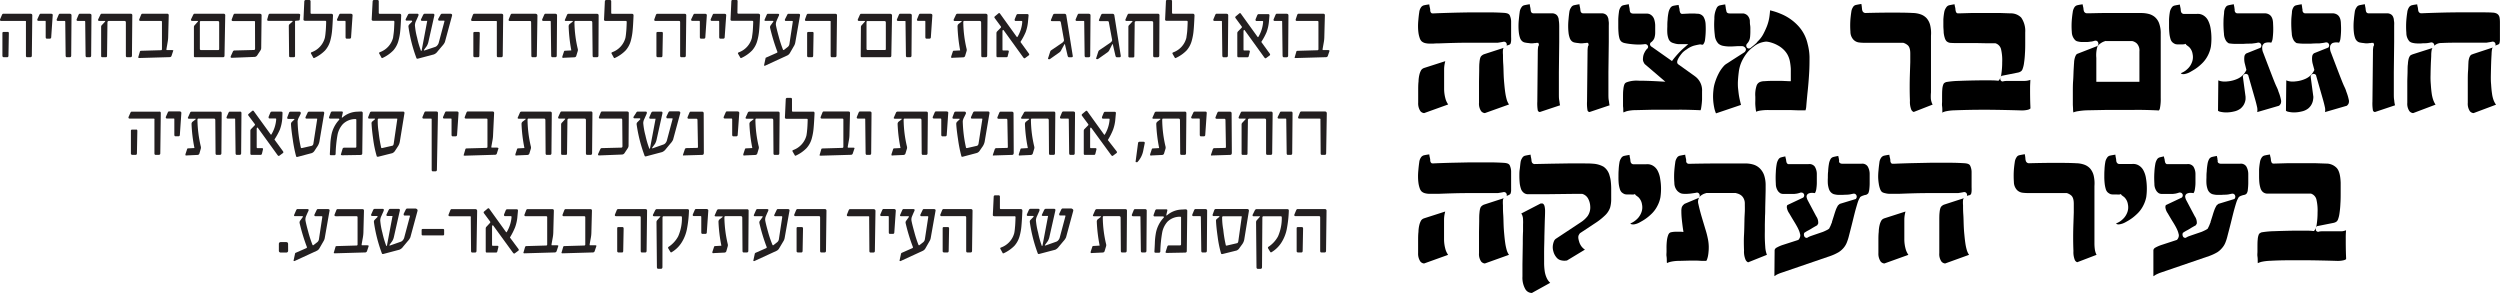 <svg xmlns="http://www.w3.org/2000/svg" viewBox="0 0 664.21 77.83"><defs><style>.cls-1{fill:#231f20;}</style></defs><title>text</title><g id="Layer_2" data-name="Layer 2"><g id="Layer_1-2" data-name="Layer 1"><path class="cls-1" d="M8.58,4.13,8.46,14.75c0,.3-.13.45-.4.45H7.2c-.2,0-.31-.14-.31-.43l0-8.8a.76.76,0,0,0,0-.31c0-.07-.14-.1-.32-.1H.37C.12,5.56,0,5.47,0,5.3a.59.59,0,0,1,0-.13L.5,4c.09-.23.22-.35.37-.35H8.13C8.44,3.67,8.6,3.82,8.58,4.13ZM2.35,8.91l-.1,5.84q0,.45-.33.45H1.06a.37.37,0,0,1-.42-.41v-6c0-.2.12-.31.35-.31H2C2.25,8.43,2.37,8.59,2.35,8.91Z"/><path class="cls-1" d="M14,4.13l-.39,5.69q0,.45-.39.45h-.77c-.2,0-.31-.14-.31-.43v-4c0-.2,0-.3-.14-.3H10.28c-.24,0-.37-.09-.37-.26a.59.59,0,0,1,0-.13L10.43,4c.1-.23.22-.35.35-.35h2.79C13.91,3.67,14.07,3.82,14,4.13Z"/><path class="cls-1" d="M19,4.13l-.08,10.62q0,.45-.39.45h-.78c-.19,0-.29-.14-.31-.43l-.1-8.91q0-.3-.15-.3H15.43c-.25,0-.37-.09-.37-.26a.3.3,0,0,1,0-.13L15.55,4c.1-.23.22-.35.35-.35h2.64C18.87,3.67,19,3.82,19,4.13Z"/><path class="cls-1" d="M24.3,4.13l-.08,10.62q0,.45-.39.45h-.78c-.19,0-.29-.14-.31-.43l-.1-8.91q0-.3-.15-.3H20.72c-.25,0-.37-.09-.37-.26a.3.3,0,0,1,0-.13L20.84,4c.1-.23.22-.35.35-.35h2.64C24.16,3.67,24.32,3.82,24.3,4.13Z"/><path class="cls-1" d="M35.15,4.13l-.09,10.62q0,.45-.39.45h-.91c-.21,0-.32-.14-.32-.43V5.94c0-.25-.14-.38-.42-.38H29c-.3,0-.45.14-.45.41l-.11,8.9c0,.22-.12.33-.31.33h-.94a.29.29,0,0,1-.32-.33V7.18a.69.69,0,0,1,.17-.5l.84-.89c.14-.15.11-.23-.1-.23H26.37c-.2,0-.3-.07-.3-.22a.35.35,0,0,1,0-.17L26.63,4c.1-.23.22-.35.35-.35h7.71A.4.4,0,0,1,35.15,4.13Z"/><path class="cls-1" d="M46,13.55l-.43,1.3a.49.49,0,0,1-.48.33l-8,.23a.52.52,0,0,1-.3-.06.16.16,0,0,1-.05-.19l.42-1.41c0-.17.17-.26.41-.26l5.18-.15c.19,0,.28-.1.28-.3l0-7.22c0-.17-.1-.26-.3-.26H37.37c-.26,0-.39-.09-.39-.26a.31.31,0,0,1,0-.13L37.46,4c.08-.23.2-.35.34-.35h6.6a.38.38,0,0,1,.43.41l-.15,5.84a9,9,0,0,1-.16,1.41L44.23,13a.52.52,0,0,0,0,.25s.05.06.12.06l1.32,0a.56.56,0,0,1,.32.07C46.07,13.36,46.08,13.44,46,13.55Z"/><path class="cls-1" d="M59.84,4.13l-.19,10.62q0,.45-.39.45H51.82q-.32,0-.3-.33l0-7.65a.76.76,0,0,1,.19-.52l.82-.91c.15-.15.11-.23-.11-.23H51.13c-.26,0-.39-.09-.39-.26a.33.33,0,0,1,0-.13L51.3,4c.11-.23.22-.35.35-.35h7.72A.41.41,0,0,1,59.84,4.13ZM58.23,13V6c0-.27-.13-.41-.39-.41H53.36c-.18,0-.26.12-.26.34v7c0,.25.1.37.3.37H58C58.15,13.3,58.23,13.19,58.23,13Z"/><path class="cls-1" d="M69.5,4.13l-.1,8.61a1.22,1.22,0,0,1-.25.73l-.83,1.26a.86.86,0,0,1-.7.39l-5.88.23c-.3,0-.45,0-.45-.19a.45.45,0,0,1,0-.17l.56-1.24c.06-.13.1-.2.12-.2a.48.48,0,0,1,.4-.14l5.09-.13c.21,0,.31-.12.31-.37L67.75,6a.82.82,0,0,0,0-.28c0-.08-.14-.13-.32-.13H61.91c-.24,0-.36-.08-.36-.26a.59.59,0,0,1,0-.13L62,4c.1-.23.21-.35.34-.35H69C69.36,3.67,69.52,3.82,69.5,4.13Z"/><path class="cls-1" d="M79.75,4l-.11,1.11a.63.63,0,0,1-.07.25s-.1.08-.23.09l-.76.07a.39.39,0,0,0-.19.07s0,.12,0,.27l0,9a.3.3,0,0,1-.34.33h-.91a.29.29,0,0,1-.33-.33l-.08-8a.68.68,0,0,1,.27-.5l.68-.58q.09-.08.06-.15a.17.17,0,0,0-.17-.09h-6.2c-.25,0-.37-.08-.37-.26a.3.3,0,0,1,0-.13L71.32,4c.08-.23.21-.35.37-.35h7.67C79.65,3.67,79.78,3.8,79.75,4Z"/><path class="cls-1" d="M88.47,4.18C88.39,6,88.31,7.31,88.24,8a15.58,15.58,0,0,1-.47,2.75,6.45,6.45,0,0,1-1.41,2.66,9.65,9.65,0,0,1-2.74,1.94c-.19.1-.32.1-.37,0l-.58-1.06a.26.26,0,0,1,.15-.43A5.57,5.57,0,0,0,86.32,10a13.56,13.56,0,0,0,.19-1.48q.09-.71.15-2.7c0-.2-.08-.3-.28-.3h-5.3c-.31,0-.46-.12-.45-.37l.22-4.8A.38.38,0,0,1,81.27,0h.85a.34.34,0,0,1,.39.39l0,3q0,.27.24.27H88C88.34,3.67,88.5,3.84,88.47,4.18Z"/><path class="cls-1" d="M93.67,4.13l-.39,5.69q0,.45-.39.45h-.77c-.21,0-.31-.14-.31-.43v-4q0-.3-.15-.3H89.91c-.25,0-.37-.08-.37-.26a.69.69,0,0,1,0-.13L90.06,4c.1-.23.21-.35.35-.35h2.78C93.54,3.67,93.7,3.83,93.67,4.13Z"/><path class="cls-1" d="M106.59,4.18c-.08,1.86-.16,3.13-.23,3.82a14.63,14.63,0,0,1-.48,2.75,6.32,6.32,0,0,1-1.4,2.66,9.65,9.65,0,0,1-2.74,1.94c-.19.1-.32.1-.37,0l-.58-1.06a.26.26,0,0,1,.14-.43A5.56,5.56,0,0,0,104.44,10c0-.15.1-.64.19-1.48.06-.47.1-1.37.15-2.7,0-.2-.08-.3-.28-.3H99.2c-.31,0-.46-.12-.45-.37L99,.39A.37.37,0,0,1,99.39,0h.85a.34.34,0,0,1,.39.39l0,3q0,.27.24.27h5.31Q106.62,3.67,106.59,4.18Z"/><path class="cls-1" d="M120.1,4.18l-1.9,7a3.81,3.81,0,0,1-.69,1l-1.24,1.47a2.22,2.22,0,0,1-1,.81l-4.22,1.12c-.22.05-.36,0-.41-.15a39.55,39.55,0,0,1-2.11-8.27.73.73,0,0,1,.17-.62l.78-.78a.22.22,0,0,0,0-.17.16.16,0,0,0-.15-.11H108.1c-.22,0-.32-.07-.32-.22a.34.34,0,0,1,0-.15L108.34,4a.49.49,0,0,1,.43-.35h2.1c.22,0,.33.1.33.29a.93.93,0,0,1-.1.37l-.56,1.25a2.77,2.77,0,0,0-.3,1.15,18.06,18.06,0,0,0,.58,3.3,22.89,22.89,0,0,0,1,3.42c0,.07,0,.1.08.1s.11-.08.15-.25l1.46-7.74h-1.34c-.22,0-.33-.07-.33-.22a.34.34,0,0,1,0-.15L112.4,4c.12-.23.26-.35.43-.35h2.23q.43,0,.33.51L113.85,11a3.86,3.86,0,0,1-.46,1.23l-.73,1c0,.07-.06.12,0,.17a.16.16,0,0,0,.15,0l2.85-.95a1.3,1.3,0,0,0,.59-.48,1.63,1.63,0,0,0,.3-.56l1.54-5.77c0-.1,0-.15-.2-.15h-1.18c-.19,0-.29-.09-.29-.28a.35.35,0,0,1,0-.17L117,4c.11-.23.25-.35.43-.35h2.27C120,3.67,120.19,3.84,120.1,4.18Z"/><path class="cls-1" d="M133.69,4.13l-.12,10.62q0,.45-.39.45h-.87c-.2,0-.31-.14-.31-.43L132,6a.64.64,0,0,0,0-.32c0-.06-.14-.1-.32-.1h-6.13c-.25,0-.37-.08-.37-.26a.69.69,0,0,1,0-.13L125.61,4c.1-.23.22-.35.37-.35h7.26C133.56,3.67,133.71,3.83,133.69,4.13Zm-6.22,4.78-.11,5.84q0,.45-.33.45h-.86a.36.36,0,0,1-.41-.41v-6c0-.2.11-.3.34-.3h1C127.36,8.44,127.48,8.59,127.47,8.91Z"/><path class="cls-1" d="M142.79,4.22l-.16,10.53c0,.3-.13.45-.4.45h-.76c-.2,0-.3-.14-.3-.43L141.11,6a.8.8,0,0,0-.05-.31c0-.07-.13-.11-.32-.11h-5.23c-.25,0-.37-.08-.37-.26a.69.69,0,0,1,0-.13L135.62,4c.09-.23.22-.35.37-.35h6.24C142.62,3.67,142.81,3.86,142.79,4.22Z"/><path class="cls-1" d="M148,4.13l-.08,10.62q0,.45-.39.45h-.78c-.19,0-.3-.14-.31-.43l-.11-8.91c0-.2-.05-.3-.14-.3h-1.78c-.24,0-.37-.08-.37-.26a.69.69,0,0,1,0-.13L144.55,4c.1-.23.21-.35.35-.35h2.64C147.87,3.68,148,3.83,148,4.13Z"/><path class="cls-1" d="M159.05,4.13,159,14.75q0,.45-.39.45h-.87c-.19,0-.29-.14-.29-.43L157.36,6c0-.29-.13-.44-.37-.44h-4.15c-.15,0-.22.14-.22.42a32.3,32.3,0,0,0,.88,7,1.06,1.06,0,0,1,0,.58l-.37,1.21a.53.53,0,0,1-.51.45l-2.79.13a.83.83,0,0,1-.36,0,.16.16,0,0,1-.07-.18,1.55,1.55,0,0,0,0-.15l.39-1.17a.9.9,0,0,1,.12-.3s.09-.07.19-.07l1.57-.08c.1,0,.14,0,.1-.13A42.12,42.12,0,0,1,151.08,7a.81.81,0,0,1,.28-.63l.76-.58a.19.19,0,0,0,.08-.15s-.06-.07-.14-.07h-1.67c-.22,0-.33-.07-.33-.22a.3.3,0,0,1,.05-.14L150.63,4a.46.46,0,0,1,.43-.34h7.52C158.9,3.68,159.05,3.83,159.05,4.13Z"/><path class="cls-1" d="M168.32,4.18c-.08,1.86-.16,3.13-.23,3.82a15.58,15.58,0,0,1-.47,2.75,6.45,6.45,0,0,1-1.41,2.66,9.46,9.46,0,0,1-2.74,1.94c-.19.11-.32.11-.37,0l-.58-1.06c-.12-.2-.07-.34.15-.43a5.57,5.57,0,0,0,3.5-3.82,13.56,13.56,0,0,0,.19-1.48q.09-.71.15-2.7c0-.2-.08-.3-.28-.3h-5.3q-.47,0-.45-.36L160.7.39a.38.38,0,0,1,.42-.39H162a.34.34,0,0,1,.39.39l0,3c0,.18.08.28.24.28h5.31C168.19,3.68,168.34,3.84,168.32,4.18Z"/><path class="cls-1" d="M182.33,4.13l-.12,10.62q0,.45-.39.45H181c-.2,0-.3-.14-.3-.43l0-8.79a.64.64,0,0,0-.05-.32c0-.06-.14-.09-.32-.09h-6.13c-.24,0-.37-.09-.37-.27a.69.69,0,0,1,0-.13L174.25,4c.1-.23.22-.34.37-.34h7.26Q182.36,3.68,182.33,4.13Zm-6.22,4.78L176,14.75q0,.45-.33.45h-.86a.36.36,0,0,1-.41-.41v-6c0-.2.11-.3.35-.3h1C176,8.44,176.12,8.59,176.11,8.91Z"/><path class="cls-1" d="M187.79,4.13l-.39,5.69q0,.45-.39.45h-.77c-.2,0-.3-.14-.3-.43v-4c0-.2-.05-.29-.15-.29H184c-.25,0-.37-.09-.37-.27a.32.32,0,0,1,0-.13L184.18,4c.1-.23.22-.34.35-.34h2.79C187.66,3.68,187.82,3.83,187.79,4.13Z"/><path class="cls-1" d="M192.94,4.13l-.4,5.69q0,.45-.39.45h-.77c-.2,0-.3-.14-.3-.43v-4c0-.2-.05-.29-.15-.29h-1.75c-.25,0-.37-.09-.37-.27a.32.32,0,0,1,0-.13l.5-1.15c.09-.23.21-.34.34-.34h2.79Q193,3.68,192.94,4.13Z"/><path class="cls-1" d="M201.93,4.18c-.08,1.86-.16,3.13-.23,3.82a14.63,14.63,0,0,1-.48,2.75,6.43,6.43,0,0,1-1.4,2.66,9.46,9.46,0,0,1-2.74,1.94c-.2.11-.32.11-.37,0l-.58-1c-.13-.21-.08-.35.14-.44A5.56,5.56,0,0,0,199.78,10c0-.15.1-.64.19-1.48q.08-.71.15-2.7c0-.2-.08-.29-.28-.29h-5.3c-.32,0-.47-.13-.45-.37l.22-4.81a.37.37,0,0,1,.42-.39h.85a.34.34,0,0,1,.39.39l-.05,3c0,.18.08.28.25.28h5.31C201.8,3.68,202,3.84,201.93,4.18Z"/><path class="cls-1" d="M212.55,4.13l-1.25,7.12a2.78,2.78,0,0,1-.26.8l-1.19,2.06a1.63,1.63,0,0,1-.71.64l-5.86,2.7a.27.27,0,0,1-.2,0c-.07,0-.1-.07-.08-.12l.35-1.63a2.3,2.3,0,0,1,.07-.3c0-.05.08-.09.18-.13l2.8-1.24c.14-.05.18-.17.12-.33a50.1,50.1,0,0,1-1.9-6.23.85.85,0,0,1,.11-.7l.64-.89q.27-.33-.12-.33h-1.84c-.27,0-.36-.13-.24-.39l.5-1.16c.1-.23.21-.34.34-.34h2.6q.39,0,.39.24a.73.73,0,0,1-.06.26c-.15.31-.36.77-.62,1.39a2.23,2.23,0,0,0-.17,1.14c.12.63.36,1.63.74,3A31.46,31.46,0,0,0,208,13.12c.07.18.17.22.31.12l1-.78a1.24,1.24,0,0,0,.43-.8l.89-5.86c0-.16,0-.23-.21-.23h-1.58c-.21,0-.31-.08-.31-.23a.41.41,0,0,1,0-.16L209.12,4c.1-.23.21-.34.34-.34h2.7Q212.64,3.68,212.55,4.13Z"/><path class="cls-1" d="M222.38,4.13l-.13,10.62q0,.45-.39.45H221c-.21,0-.31-.14-.31-.43l0-8.79a.78.78,0,0,0,0-.32c0-.06-.14-.09-.32-.09h-6.13c-.25,0-.37-.09-.37-.27a.5.5,0,0,1,0-.12L214.29,4c.1-.23.23-.34.37-.34h7.27Q222.4,3.68,222.38,4.13Zm-6.23,4.78-.1,5.84q0,.45-.33.45h-.87a.36.36,0,0,1-.41-.41v-6c0-.2.12-.3.35-.3h1C216.05,8.44,216.17,8.6,216.15,8.91Z"/><path class="cls-1" d="M237,4.13l-.19,10.62q0,.45-.39.45h-7.44a.27.27,0,0,1-.3-.32l.05-7.66a.74.74,0,0,1,.19-.51l.82-.91c.15-.16.11-.23-.11-.23h-1.34q-.39,0-.39-.27a.21.21,0,0,1,0-.12L228.42,4c.11-.23.22-.34.35-.34h7.72C236.8,3.68,237,3.83,237,4.13ZM235.35,13V6c0-.28-.13-.41-.39-.41h-4.48c-.18,0-.26.11-.26.33v7c0,.25.1.37.3.37h4.58C235.27,13.3,235.35,13.2,235.35,13Z"/><path class="cls-1" d="M242.25,4.13l-.08,10.62q0,.45-.39.45H241c-.19,0-.3-.14-.31-.43l-.11-8.91c0-.19,0-.29-.14-.29h-1.78c-.24,0-.37-.09-.37-.27a.5.5,0,0,1,0-.12L238.79,4c.1-.24.21-.35.35-.35h2.64C242.11,3.68,242.27,3.83,242.25,4.13Z"/><path class="cls-1" d="M247.71,4.13l-.39,5.69q0,.45-.39.45h-.77c-.2,0-.31-.14-.31-.43v-4c0-.19,0-.29-.14-.29H244c-.24,0-.37-.09-.37-.27a.5.5,0,0,1,0-.12L244.1,4c.1-.24.22-.35.35-.35h2.79C247.58,3.68,247.74,3.83,247.71,4.13Z"/><path class="cls-1" d="M262.37,4.13l-.09,10.62q0,.45-.39.45H261c-.19,0-.29-.14-.29-.43L260.67,6c0-.29-.13-.43-.37-.43h-4.15c-.15,0-.22.13-.22.41a32.3,32.3,0,0,0,.88,7,1.06,1.06,0,0,1,0,.58l-.37,1.21a.55.55,0,0,1-.51.46l-2.79.12a.62.62,0,0,1-.36,0,.15.15,0,0,1-.07-.18,1.55,1.55,0,0,0,0-.15l.39-1.17a.82.82,0,0,1,.12-.29.21.21,0,0,1,.19-.08l1.57-.08c.1,0,.14,0,.1-.13A40.63,40.63,0,0,1,254.4,7a.8.8,0,0,1,.27-.63l.76-.58a.17.17,0,0,0,.08-.15s-.06-.06-.14-.06H253.7c-.22,0-.33-.08-.33-.23a.3.3,0,0,1,0-.14L253.94,4c.1-.24.24-.35.43-.35h7.52Q262.37,3.68,262.37,4.13Z"/><path class="cls-1" d="M273.37,14.25c.12.19.11.35-.05.46l-1,.74c-.14.1-.28,0-.43-.16l-5.18-7.18c-.13-.17-.23-.2-.29-.1a.57.57,0,0,0-.08.32l0,4.8c0,.18.05.28.16.28h1.22c.25,0,.34.13.29.39l-.27,1.08c0,.22-.17.32-.34.32H265c-.17,0-.26-.13-.26-.39v-6a.66.66,0,0,1,.22-.5l.93-.95a.27.27,0,0,0,0-.37l-1.63-2.21a.31.31,0,0,1,.08-.45l.91-.76a.27.27,0,0,1,.45.06l4.42,6.15c.08.1.15.1.22,0a8.92,8.92,0,0,0,1.26-3.94c0-.18-.05-.27-.22-.27h-1.51a.26.26,0,0,1-.29-.29.49.49,0,0,1,0-.15l.41-1c.1-.26.23-.39.41-.39h2.51c.28,0,.4.14.36.43l-.13,1.38a10.86,10.86,0,0,1-.64,3A16.64,16.64,0,0,1,271.2,11c-.07.12-.08.2,0,.26Z"/><path class="cls-1" d="M285,14.75c.06.3,0,.46-.31.46H284c-.17,0-.29-.15-.36-.44l-.68-2.91c0-.19-.11-.18-.21,0L282,13.22a1.52,1.52,0,0,1-.49.67L279,15.66a.38.38,0,0,1-.26.08c-.24,0-.34-.09-.28-.27l.56-1.75a.76.76,0,0,1,.22-.33l2.83-1.92c.45-.3.65-.59.61-.87L281.86,6c-.05-.26-.16-.38-.35-.38h-1.92c-.34,0-.45-.13-.35-.37L279.75,4a.47.47,0,0,1,.42-.33h2.61a.46.46,0,0,1,.52.43Z"/><path class="cls-1" d="M289.73,4.13l-.08,10.62c0,.3-.13.46-.39.46h-.78c-.19,0-.3-.15-.31-.44l-.11-8.91c0-.19,0-.29-.14-.29h-1.78c-.24,0-.37-.09-.37-.27a.5.5,0,0,1,0-.12L286.27,4c.1-.24.21-.35.35-.35h2.64C289.59,3.68,289.75,3.83,289.73,4.13Z"/><path class="cls-1" d="M297.76,14.75c.05.3-.05.46-.31.46h-.74c-.17,0-.29-.15-.36-.44l-.67-2.91c-.05-.19-.12-.18-.21,0l-.68,1.34a1.53,1.53,0,0,1-.5.67l-2.51,1.77a.36.36,0,0,1-.25.08c-.25,0-.34-.09-.29-.27l.56-1.75a1,1,0,0,1,.22-.33l2.83-1.92c.45-.3.66-.59.62-.87L294.62,6c0-.26-.16-.38-.35-.38h-1.92c-.33,0-.45-.13-.35-.37L292.52,4c.1-.22.24-.33.41-.33h2.62a.46.46,0,0,1,.52.43Z"/><path class="cls-1" d="M308.05,4.13,308,14.75c0,.3-.14.46-.39.46h-.9c-.22,0-.33-.15-.33-.44V6c0-.26-.14-.38-.41-.38h-4.05c-.3,0-.45.13-.45.41l-.1,8.9c0,.22-.12.33-.32.33h-.94a.29.29,0,0,1-.32-.33V7.18a.66.66,0,0,1,.17-.49l.85-.89c.14-.15.1-.23-.11-.23h-1.38c-.21,0-.31-.08-.31-.22a.47.47,0,0,1,0-.17L299.53,4c.11-.24.22-.35.35-.35h7.72A.4.4,0,0,1,308.05,4.13Z"/><path class="cls-1" d="M317.36,4.19c-.08,1.85-.16,3.13-.23,3.82a14.51,14.51,0,0,1-.48,2.74,6.43,6.43,0,0,1-1.4,2.66,9.46,9.46,0,0,1-2.74,1.94c-.19.11-.32.11-.37,0l-.58-1c-.12-.21-.07-.35.14-.44A5.54,5.54,0,0,0,315.21,10c0-.14.1-.64.19-1.47.05-.48.1-1.38.15-2.71,0-.19-.08-.29-.28-.29H310c-.31,0-.47-.13-.45-.37l.22-4.8a.37.37,0,0,1,.42-.4H311a.35.35,0,0,1,.39.4l0,3c0,.19.08.28.24.28h5.31Q317.39,3.68,317.36,4.19Z"/><path class="cls-1" d="M326.32,4.13l-.09,10.62c0,.3-.13.46-.39.46h-.78c-.19,0-.29-.15-.31-.44l-.1-8.91c0-.19,0-.29-.15-.29h-1.77c-.25,0-.37-.09-.37-.27a.25.25,0,0,1,0-.12L322.85,4c.1-.24.22-.35.35-.35h2.64Q326.34,3.68,326.32,4.13Z"/><path class="cls-1" d="M337.36,14.26c.13.19.11.34,0,.45l-1,.74c-.14.1-.28,0-.43-.16l-5.18-7.18c-.13-.17-.22-.2-.29-.1a.69.69,0,0,0-.08.32l0,4.8c0,.19.05.28.16.28h1.22c.25,0,.34.13.29.39l-.27,1.08q-.07.33-.33.33H329q-.27,0-.27-.39v-6a.66.66,0,0,1,.22-.5l.93-.95a.26.26,0,0,0,0-.37l-1.62-2.2a.31.31,0,0,1,.07-.46l.91-.76a.27.27,0,0,1,.45.07l4.42,6.14c.08.1.16.1.23,0a9.06,9.06,0,0,0,1.25-3.94c0-.18,0-.27-.22-.27h-1.51c-.19,0-.28-.1-.28-.29a.44.44,0,0,1,0-.15l.41-1c.1-.26.24-.39.41-.39h2.51c.28,0,.4.14.36.43l-.12,1.38a10.85,10.85,0,0,1-.65,3A15.75,15.75,0,0,1,335.19,11c-.07.12-.08.2,0,.26Z"/><path class="cls-1" d="M342.32,4.13l-.08,10.62c0,.3-.13.46-.39.46h-.78c-.19,0-.3-.15-.31-.44l-.11-8.91c0-.19,0-.29-.14-.29h-1.78c-.24,0-.37-.09-.37-.27a.5.5,0,0,1,0-.12L338.86,4c.1-.24.21-.35.35-.35h2.64C342.18,3.68,342.33,3.83,342.32,4.13Z"/><path class="cls-1" d="M353.22,13.56l-.44,1.3a.49.49,0,0,1-.47.33l-8,.23a.49.49,0,0,1-.31-.07c-.06,0-.07-.1,0-.19l.41-1.4c0-.18.18-.26.41-.26l5.18-.15c.19,0,.29-.1.29-.31l0-7.22c0-.17-.1-.25-.31-.25h-5.36c-.25,0-.38-.09-.38-.27a.5.5,0,0,1,0-.12L344.63,4c.09-.23.2-.35.34-.35h6.6c.29,0,.43.14.43.41l-.15,5.84a8.67,8.67,0,0,1-.15,1.4L351.4,13a1,1,0,0,0,0,.24.13.13,0,0,0,.13.07l1.32,0a.58.58,0,0,1,.32.08A.19.19,0,0,1,353.22,13.56Z"/><path class="cls-1" d="M42.72,30.07l-.13,10.62q0,.45-.39.45h-.87c-.2,0-.3-.14-.3-.43l0-8.79a.78.78,0,0,0,0-.32c0-.06-.15-.09-.32-.09H34.51c-.25,0-.37-.09-.37-.27a.32.32,0,0,1,0-.13L34.63,30c.1-.23.22-.34.37-.34h7.26C42.58,29.62,42.73,29.77,42.72,30.07Zm-6.23,4.78-.11,5.84c0,.3-.11.45-.32.45h-.87a.36.36,0,0,1-.41-.41v-6c0-.2.12-.3.35-.3h1C36.39,34.38,36.5,34.53,36.49,34.85Z"/><path class="cls-1" d="M48.18,30.07l-.39,5.69q0,.45-.39.45h-.77c-.21,0-.31-.14-.31-.43v-4c0-.2,0-.29-.15-.29H44.42c-.25,0-.37-.09-.37-.27a.69.69,0,0,1,0-.13l.5-1.15c.1-.23.21-.34.34-.34H47.7C48.05,29.62,48.2,29.77,48.18,30.07Z"/><path class="cls-1" d="M58.9,30.07l-.08,10.62q0,.45-.39.45h-.87c-.19,0-.29-.14-.29-.43l-.07-8.77c0-.29-.12-.43-.37-.43H52.69c-.15,0-.23.13-.23.41a32.92,32.92,0,0,0,.89,7,1.16,1.16,0,0,1,0,.58L53,40.71a.53.53,0,0,1-.51.45l-2.79.13a.7.7,0,0,1-.36,0,.16.16,0,0,1-.07-.18s0-.09,0-.15l.39-1.17a1.29,1.29,0,0,1,.11-.3.26.26,0,0,1,.19-.07l1.58-.08c.1,0,.14-.05.1-.13a39.48,39.48,0,0,1-.75-6.25.78.78,0,0,1,.28-.63l.76-.58a.21.21,0,0,0,.08-.15s-.06-.06-.15-.06H50.24c-.22,0-.33-.08-.33-.23a.3.3,0,0,1,.05-.14L50.48,30a.46.46,0,0,1,.43-.34h7.52C58.75,29.62,58.9,29.77,58.9,30.07Z"/><path class="cls-1" d="M64.15,30.07l-.08,10.62q0,.45-.39.45h-.79c-.19,0-.29-.14-.3-.43l-.11-8.91c0-.2,0-.29-.15-.29H60.56c-.24,0-.37-.09-.37-.27a.5.5,0,0,1,0-.12L60.69,30c.1-.23.21-.34.35-.34h2.64C64,29.62,64.16,29.77,64.15,30.07Z"/><path class="cls-1" d="M75.19,40.19c.13.19.12.35,0,.46l-1,.74c-.14.1-.29,0-.43-.16l-5.19-7.18c-.12-.17-.22-.2-.28-.11a.63.63,0,0,0-.09.33l0,4.79c0,.19.05.29.15.29h1.23c.24,0,.34.13.28.39l-.26,1.08c-.06.21-.17.32-.34.32H66.78c-.18,0-.26-.13-.26-.39v-6a.66.66,0,0,1,.22-.5l.93-.95a.27.27,0,0,0,0-.37L66,30.7a.3.3,0,0,1,.08-.45l.9-.76a.28.28,0,0,1,.46.06L71.9,35.7c.08.1.15.1.22,0a9.1,9.1,0,0,0,1.26-3.94c0-.18,0-.28-.22-.28H71.65c-.19,0-.29-.09-.29-.28a1,1,0,0,1,0-.15l.41-1q.15-.39.42-.39h2.51c.27,0,.39.14.36.43L75,31.43a10.86,10.86,0,0,1-.64,3A17.11,17.11,0,0,1,73,36.93c-.07.11-.08.2,0,.26Z"/><path class="cls-1" d="M86.13,30.12l-1.28,7.56a3.74,3.74,0,0,1-.67,1.43L83.6,40a1.54,1.54,0,0,1-.78.68l-3.76,1q-.33.07-.39-.15a37.46,37.46,0,0,1-.89-4.5c-.26-1.7-.42-3.05-.47-4.06a.81.81,0,0,1,.24-.59l.6-.56a.12.12,0,0,0,.06-.15c0-.06-.06-.08-.14-.08H76.62c-.2,0-.31-.08-.31-.25a.41.41,0,0,1,0-.12L76.77,30a.44.44,0,0,1,.43-.34h2.25c.3,0,.45.11.45.32a.66.66,0,0,1,0,.23l-.45.9a3.28,3.28,0,0,0-.37,1,3,3,0,0,0,0,.47,35.59,35.59,0,0,0,.84,6.58c0,.15.14.21.33.17l2.54-.58a.7.7,0,0,0,.48-.64l1-6.43c0-.12,0-.17-.15-.17H81.46c-.2,0-.3-.08-.3-.23a.78.78,0,0,1,0-.14L81.7,30a.46.46,0,0,1,.43-.34H85.7C86,29.62,86.19,29.79,86.13,30.12Z"/><path class="cls-1" d="M96.37,30.05l-.12,10.7q0,.42-.48.42L91,41.25a.65.65,0,0,1-.38-.08c-.06-.06-.07-.16,0-.31L91,39.59a.42.42,0,0,1,.41-.35h3c.17,0,.26-.1.26-.32l0-7.08c0-.14-.07-.21-.23-.21A4.71,4.71,0,0,0,91.07,33a6,6,0,0,0-1.4,2.85,34.29,34.29,0,0,0-.5,5c0,.26-.13.39-.35.39h-.9c-.21,0-.3-.11-.29-.32.05-.78.09-1.55.12-2.34A17.46,17.46,0,0,1,88,36.15a8.21,8.21,0,0,1,2.14-4.35s0-.1,0-.19a.22.22,0,0,0-.21-.1H87.79c-.25,0-.37-.08-.37-.25a.5.5,0,0,1,0-.12l.46-1.24a.41.41,0,0,1,.43-.28h2.46c.26,0,.36.12.3.37l-.27,1.17a.19.19,0,0,0,.13.1,6.27,6.27,0,0,1,4-1.59l1-.05a.51.51,0,0,1,.33.11A.39.39,0,0,1,96.37,30.05Z"/><path class="cls-1" d="M107.45,30.12l-1.23,7.56a3.26,3.26,0,0,1-.51,1.24L105,40a1.64,1.64,0,0,1-.78.7l-3.7.93c-.23.05-.38,0-.43-.13A29.51,29.51,0,0,1,99.15,37c-.23-1.64-.38-3-.43-4.11a.66.66,0,0,1,.15-.57l.69-.58a.14.14,0,0,0,.07-.15c0-.06-.07-.08-.15-.08H98.12c-.21,0-.31-.08-.31-.25a1,1,0,0,1,0-.12L98.26,30a.45.45,0,0,1,.44-.35H107C107.35,29.62,107.5,29.79,107.45,30.12Zm-1.9,1.56c0-.12,0-.17-.15-.17h-4.74a.28.28,0,0,0-.3.27,18.11,18.11,0,0,0,.24,3.32,34.39,34.39,0,0,0,.67,4.1c0,.13.14.17.3.13l2.7-.62c.18-.05.28-.23.33-.53Z"/><path class="cls-1" d="M116.36,30.07l-.28,15q0,.45-.39.45H115c-.21,0-.31-.14-.31-.43V31.8c0-.19-.05-.29-.15-.29h-1.94c-.25,0-.37-.09-.37-.27a.5.5,0,0,1,0-.12l.48-1.15c.09-.24.21-.35.34-.35h2.85Q116.38,29.62,116.36,30.07Z"/><path class="cls-1" d="M121.83,30.07l-.39,5.69c0,.3-.15.46-.39.46h-.77c-.21,0-.31-.14-.31-.43v-4c0-.19,0-.29-.15-.29h-1.75c-.25,0-.37-.09-.37-.27a.5.5,0,0,1,0-.12l.5-1.15c.1-.24.21-.35.35-.35h2.78Q121.88,29.62,121.83,30.07Z"/><path class="cls-1" d="M132.41,39.5,132,40.8a.47.47,0,0,1-.47.32l-8,.24a.56.56,0,0,1-.31-.07c-.06,0-.07-.1,0-.19l.41-1.4c0-.18.18-.27.41-.27l5.18-.14c.19,0,.29-.1.29-.31l0-7.22c0-.17-.1-.25-.31-.25h-5.36c-.25,0-.38-.09-.38-.27a.5.5,0,0,1,0-.12l.45-1.15c.09-.24.2-.35.34-.35h6.6c.29,0,.43.13.43.41L131,35.87a8.67,8.67,0,0,1-.15,1.4l-.3,1.65a1,1,0,0,0,0,.24s.06.06.13.06l1.32,0a.56.56,0,0,1,.32.08C132.43,39.3,132.45,39.39,132.41,39.5Z"/><path class="cls-1" d="M146.6,30.07l-.09,10.62c0,.3-.13.46-.39.46h-.86c-.2,0-.3-.15-.3-.44l-.06-8.77c0-.29-.12-.43-.37-.43h-4.15c-.15,0-.22.13-.22.41a32.3,32.3,0,0,0,.88,7,1.18,1.18,0,0,1,0,.58l-.37,1.21a.57.57,0,0,1-.52.46l-2.79.12a.63.63,0,0,1-.36,0c-.06,0-.08-.09-.07-.18a1.55,1.55,0,0,0,0-.15l.39-1.17a.82.82,0,0,1,.12-.29.21.21,0,0,1,.19-.08l1.57-.08c.11,0,.14,0,.11-.13a39.48,39.48,0,0,1-.75-6.25.8.8,0,0,1,.27-.63l.76-.58a.18.18,0,0,0,.09-.15s-.07-.06-.15-.06h-1.67c-.22,0-.33-.08-.33-.22a.24.24,0,0,1,.06-.15l.51-1.17a.47.47,0,0,1,.44-.35h7.51Q146.6,29.62,146.6,30.07Z"/><path class="cls-1" d="M157.4,30.07l-.09,10.62c0,.3-.14.46-.39.46H156c-.22,0-.33-.15-.33-.44V31.89c0-.26-.14-.38-.41-.38h-4.05c-.3,0-.45.13-.45.41l-.11,8.9c0,.22-.12.33-.31.33h-.94a.29.29,0,0,1-.32-.33v-7.7a.66.66,0,0,1,.17-.49l.84-.89c.14-.16.11-.23-.1-.23h-1.38c-.21,0-.31-.08-.31-.22a.33.33,0,0,1,0-.17l.52-1.15c.11-.24.22-.35.35-.35h7.71A.4.4,0,0,1,157.4,30.07Z"/><path class="cls-1" d="M167.06,30.07,167,38.69a1.24,1.24,0,0,1-.24.72l-.83,1.26a.84.84,0,0,1-.7.39l-5.88.23c-.3,0-.45,0-.45-.19a.45.45,0,0,1,0-.17l.56-1.23a.74.74,0,0,1,.11-.2.47.47,0,0,1,.4-.15l5.09-.13c.21,0,.32-.12.32-.37l-.06-6.93a.88.88,0,0,0-.05-.29c0-.08-.13-.12-.31-.12h-5.48q-.36,0-.36-.27a.5.5,0,0,1,0-.12l.45-1.15c.1-.24.22-.35.34-.35h6.66Q167.08,29.62,167.06,30.07Z"/><path class="cls-1" d="M180.72,30.13l-1.9,7a3.81,3.81,0,0,1-.69,1l-1.23,1.48a2.29,2.29,0,0,1-1,.8l-4.22,1.12q-.34.09-.42-.15a40.13,40.13,0,0,1-2.11-8.26.74.74,0,0,1,.17-.63l.78-.78a.18.18,0,0,0,0-.17.15.15,0,0,0-.15-.1h-1.32c-.22,0-.33-.08-.33-.22a.42.42,0,0,1,0-.15L169,30c.11-.24.25-.35.43-.35h2.1c.22,0,.33.09.33.28a.87.87,0,0,1-.09.37l-.56,1.26a2.65,2.65,0,0,0-.31,1.14,18.67,18.67,0,0,0,.59,3.31,23.44,23.44,0,0,0,1,3.41c0,.07.06.11.09.11s.1-.09.14-.25l1.46-7.74h-1.34c-.22,0-.33-.08-.33-.22a.48.48,0,0,1,0-.15L173,30c.12-.24.27-.35.44-.35h2.22q.44,0,.33.51L174.47,37a3.82,3.82,0,0,1-.45,1.22l-.73,1c-.06.07-.07.13,0,.17a.14.14,0,0,0,.15,0l2.84-1a1.23,1.23,0,0,0,.6-.47,1.67,1.67,0,0,0,.29-.56l1.54-5.78c0-.09-.05-.14-.2-.14h-1.18c-.19,0-.28-.1-.28-.29a.38.38,0,0,1,0-.17l.51-1.06c.11-.24.25-.35.44-.35h2.27C180.67,29.62,180.81,29.79,180.72,30.13Z"/><path class="cls-1" d="M187,40.57c0,.37-.12.56-.38.58l-4.8.14a.81.81,0,0,1-.34,0c-.05,0-.05-.1,0-.23l.46-1.36a.44.44,0,0,1,.45-.35l2.83-.06c.15,0,.22-.09.22-.27l-.13-7.06c0-.27-.08-.41-.26-.41h-2q-.39,0-.39-.27a.5.5,0,0,1,0-.12l.48-1.15c.1-.24.21-.35.35-.35h3c.31,0,.47.15.47.45Z"/><path class="cls-1" d="M196.41,30.07,196,35.76c0,.31-.14.46-.39.46h-.77c-.21,0-.31-.15-.31-.44v-4c0-.19-.05-.29-.15-.29h-1.75c-.24,0-.37-.09-.37-.27a.5.5,0,0,1,0-.12l.5-1.15c.1-.24.21-.35.35-.35h2.78Q196.46,29.62,196.41,30.07Z"/><path class="cls-1" d="M207.14,30.07l-.09,10.62c0,.31-.13.46-.39.46h-.87c-.19,0-.29-.15-.29-.44l-.06-8.77c0-.29-.13-.43-.37-.43h-4.15c-.15,0-.22.14-.22.41a32.3,32.3,0,0,0,.88,7,1.06,1.06,0,0,1,0,.58l-.36,1.21a.57.57,0,0,1-.52.46l-2.79.12a.62.62,0,0,1-.36,0,.15.15,0,0,1-.07-.18s0-.09,0-.14l.39-1.18a.92.92,0,0,1,.12-.29.21.21,0,0,1,.19-.08l1.57-.08c.11,0,.14,0,.11-.13a39.48,39.48,0,0,1-.75-6.25.8.8,0,0,1,.27-.63l.76-.58a.18.18,0,0,0,.09-.15s-.07-.06-.15-.06h-1.67c-.22,0-.33-.08-.33-.22a.33.33,0,0,1,.05-.15l.52-1.17a.49.49,0,0,1,.43-.35h7.52Q207.14,29.62,207.14,30.07Z"/><path class="cls-1" d="M216.41,30.13c-.09,1.85-.17,3.13-.24,3.82a14.59,14.59,0,0,1-.47,2.74,6.27,6.27,0,0,1-1.41,2.66,9.32,9.32,0,0,1-2.74,1.94c-.19.11-.31.11-.37,0l-.58-1c-.12-.21-.07-.35.15-.43a5.58,5.58,0,0,0,3.5-3.83,13.2,13.2,0,0,0,.19-1.47c.06-.47.11-1.38.15-2.71a.24.24,0,0,0-.27-.29H209c-.32,0-.47-.12-.46-.37l.22-4.8a.38.38,0,0,1,.43-.39h.84a.34.34,0,0,1,.39.39l0,3c0,.19.08.28.24.28H216C216.28,29.62,216.43,29.79,216.41,30.13Z"/><path class="cls-1" d="M227,39.5l-.44,1.3a.49.49,0,0,1-.47.33l-8,.23a.49.49,0,0,1-.31-.07c-.06,0-.07-.1,0-.19l.41-1.4c0-.18.18-.26.41-.26l5.18-.15c.19,0,.29-.1.29-.31l0-7.22c0-.17-.1-.25-.31-.25h-5.36c-.25,0-.38-.09-.38-.27a.5.5,0,0,1,0-.12l.46-1.15c.08-.23.19-.35.33-.35h6.6c.29,0,.43.14.43.41l-.15,5.84a8.67,8.67,0,0,1-.15,1.4l-.3,1.65a1,1,0,0,0,0,.24.13.13,0,0,0,.13.07l1.32,0a.56.56,0,0,1,.32.08A.19.19,0,0,1,227,39.5Z"/><path class="cls-1" d="M231.55,30.07l-.09,10.62c0,.31-.13.46-.39.46h-.78c-.19,0-.29-.15-.31-.44l-.1-8.91c0-.19,0-.29-.15-.29H228c-.25,0-.37-.09-.37-.26a.27.27,0,0,1,0-.13l.47-1.15c.1-.23.22-.35.35-.35h2.64Q231.57,29.62,231.55,30.07Z"/><path class="cls-1" d="M246.52,30.07l-.09,10.62c0,.31-.13.46-.39.46h-.86c-.2,0-.3-.15-.3-.44l-.06-8.77c0-.29-.12-.43-.37-.43H240.3c-.15,0-.22.14-.22.41a32.22,32.22,0,0,0,.88,7,1.19,1.19,0,0,1,0,.58l-.37,1.21a.57.57,0,0,1-.52.46l-2.79.12a.63.63,0,0,1-.36,0c-.06,0-.08-.09-.07-.18s0-.09,0-.14l.39-1.18a.92.92,0,0,1,.12-.29.21.21,0,0,1,.19-.08l1.57-.08c.11,0,.14,0,.11-.13a39.48,39.48,0,0,1-.75-6.25.8.8,0,0,1,.27-.63l.76-.58a.18.18,0,0,0,.09-.15s-.07-.06-.15-.06h-1.67c-.22,0-.33-.07-.33-.22a.29.29,0,0,1,.06-.15l.51-1.17a.49.49,0,0,1,.44-.35H246Q246.52,29.62,246.52,30.07Z"/><path class="cls-1" d="M251.93,30.07l-.39,5.69c0,.31-.14.46-.39.46h-.77c-.2,0-.3-.15-.3-.44v-4c0-.19-.05-.29-.15-.29h-1.75c-.25,0-.37-.09-.37-.26a.27.27,0,0,1,0-.13l.49-1.15c.1-.23.22-.35.35-.35h2.79C251.8,29.62,252,29.77,251.93,30.07Z"/><path class="cls-1" d="M262.88,30.13l-1.28,7.56a3.71,3.71,0,0,1-.67,1.42l-.58.84a1.54,1.54,0,0,1-.78.68l-3.76,1q-.33.09-.39-.15a37.24,37.24,0,0,1-.89-4.49c-.26-1.71-.42-3.06-.47-4.07a.81.81,0,0,1,.24-.59l.6-.56a.12.12,0,0,0,.06-.15c0-.05-.06-.08-.14-.08h-1.45c-.2,0-.31-.08-.31-.24a.45.45,0,0,1,0-.13l.43-1.17a.45.45,0,0,1,.43-.35h2.25q.45,0,.45.33a.6.6,0,0,1,0,.22l-.45.91a3.24,3.24,0,0,0-.37,1,3.11,3.11,0,0,0,0,.48,35.5,35.5,0,0,0,.84,6.57c0,.16.14.21.33.17l2.54-.58q.39-.09.48-.63l1-6.44c0-.11,0-.17-.15-.17h-2.57c-.2,0-.3-.07-.3-.22a1,1,0,0,1,0-.15l.52-1.17c.1-.23.24-.35.43-.35h3.57C262.79,29.62,262.94,29.79,262.88,30.13Z"/><path class="cls-1" d="M269.33,40.57c0,.37-.12.56-.38.58l-4.8.15a.76.76,0,0,1-.34,0c-.05,0-.05-.1,0-.23l.46-1.36a.44.44,0,0,1,.45-.35l2.83-.06c.15,0,.22-.09.22-.27l-.13-7.06c0-.27-.08-.41-.26-.41h-2c-.26,0-.39-.09-.39-.26a.28.28,0,0,1,0-.13l.47-1.15c.1-.23.21-.35.35-.35h3c.31,0,.47.15.47.45Z"/><path class="cls-1" d="M280.38,30.07l-.09,10.62c0,.31-.13.46-.39.46H279c-.2,0-.3-.15-.3-.44l-.06-8.77c0-.29-.13-.43-.37-.43h-4.15c-.15,0-.22.14-.22.41a32.22,32.22,0,0,0,.88,7,1.06,1.06,0,0,1,0,.58l-.36,1.21a.57.57,0,0,1-.52.46l-2.79.13a.71.71,0,0,1-.36,0,.15.15,0,0,1-.07-.18s0-.09,0-.14l.39-1.18a.92.92,0,0,1,.12-.29.21.21,0,0,1,.19-.07l1.57-.09c.11,0,.14,0,.11-.13a39.5,39.5,0,0,1-.75-6.24.81.81,0,0,1,.27-.64l.76-.58a.18.18,0,0,0,.09-.15s-.07-.06-.15-.06h-1.67c-.22,0-.33-.07-.33-.22a.37.37,0,0,1,.05-.15L272,30a.49.49,0,0,1,.43-.35h7.52Q280.38,29.62,280.38,30.07Z"/><path class="cls-1" d="M285.62,30.07l-.08,10.62c0,.31-.13.46-.39.46h-.78c-.19,0-.29-.15-.31-.43l-.1-8.91q0-.3-.15-.3H282c-.25,0-.37-.09-.37-.26a.27.27,0,0,1,0-.13l.47-1.15c.1-.23.22-.35.35-.35h2.64C285.48,29.62,285.64,29.77,285.62,30.07Z"/><path class="cls-1" d="M296.67,40.2c.12.19.11.34,0,.45l-1,.74c-.14.1-.28,0-.43-.16L290,34.05c-.13-.16-.22-.2-.29-.1a.73.73,0,0,0-.08.33l0,4.79c0,.19.05.28.16.28h1.22c.25,0,.34.13.29.39l-.27,1.08c-.05.22-.17.33-.33.33h-2.5c-.17,0-.26-.13-.26-.39v-6a.66.66,0,0,1,.22-.5l.93-.95a.26.26,0,0,0,0-.37l-1.63-2.2a.32.32,0,0,1,.08-.46l.91-.76a.27.27,0,0,1,.45.07l4.42,6.14c.08.1.15.1.22,0a8.92,8.92,0,0,0,1.26-3.94c0-.18,0-.27-.22-.27h-1.51a.26.26,0,0,1-.29-.29.39.39,0,0,1,0-.14l.41-1c.1-.26.23-.39.41-.39h2.51c.28,0,.4.15.36.43l-.13,1.39a10.51,10.51,0,0,1-.64,3,17.14,17.14,0,0,1-1.28,2.54c-.07.11-.08.19,0,.25Z"/><path class="cls-1" d="M304.13,38.08l-.36,1.79a6.11,6.11,0,0,1-1.6,3.22H302c-.2,0-.3-.05-.29-.15l.65-4.91a.4.4,0,0,1,.45-.37h.94C304.07,37.66,304.2,37.8,304.13,38.08Z"/><path class="cls-1" d="M315.2,30.07l-.09,10.62c0,.31-.13.46-.39.46h-.86c-.2,0-.3-.15-.3-.43l-.06-8.78c0-.28-.12-.43-.37-.43H309c-.15,0-.22.14-.22.41a32.22,32.22,0,0,0,.88,7,1.19,1.19,0,0,1,0,.58l-.37,1.22a.56.56,0,0,1-.52.45L306,41.3a.71.71,0,0,1-.36,0,.15.15,0,0,1-.07-.17c0-.05,0-.1,0-.15l.39-1.17a.9.9,0,0,1,.12-.3.21.21,0,0,1,.19-.07l1.57-.09c.11,0,.14,0,.11-.12a39.76,39.76,0,0,1-.75-6.25.82.82,0,0,1,.27-.64l.76-.58a.18.18,0,0,0,.09-.15s-.07-.06-.15-.06h-1.67c-.22,0-.33-.07-.33-.22a.29.29,0,0,1,.06-.15l.51-1.17a.49.49,0,0,1,.44-.35h7.51Q315.2,29.62,315.2,30.07Z"/><path class="cls-1" d="M320.61,30.08l-.39,5.69q0,.45-.39.45h-.77c-.2,0-.3-.15-.3-.43v-4q0-.3-.15-.3h-1.75c-.25,0-.37-.09-.37-.26a.27.27,0,0,1,0-.13L317,30c.1-.23.22-.35.35-.35h2.79C320.48,29.62,320.64,29.77,320.61,30.08Z"/><path class="cls-1" d="M327.28,40.57c0,.37-.13.56-.38.58l-4.81.15a.79.79,0,0,1-.34,0s-.05-.1,0-.23l.46-1.36a.44.44,0,0,1,.45-.35l2.83-.06c.15,0,.22-.09.22-.27l-.12-7.06c0-.27-.09-.41-.27-.41h-2c-.26,0-.39-.09-.39-.26a.27.27,0,0,1,0-.13l.47-1.15c.1-.23.22-.35.35-.35h3c.32,0,.47.15.47.46Z"/><path class="cls-1" d="M338.12,30.08,338,40.7q0,.45-.39.45h-.9c-.22,0-.33-.15-.33-.43V31.89c0-.25-.14-.38-.41-.38H332c-.3,0-.45.14-.45.41l-.11,8.9c0,.22-.12.33-.31.33h-.94a.29.29,0,0,1-.32-.33V33.13a.69.69,0,0,1,.17-.5l.84-.89c.15-.15.11-.23-.1-.23h-1.38c-.21,0-.31-.07-.31-.22a.35.35,0,0,1,0-.17L329.6,30c.11-.23.22-.35.35-.35h7.72A.4.4,0,0,1,338.12,30.08Z"/><path class="cls-1" d="M343.41,30.08l-.09,10.62q0,.45-.39.45h-.78c-.19,0-.29-.14-.3-.43l-.11-8.91q0-.3-.15-.3h-1.77c-.25,0-.37-.09-.37-.26a.59.59,0,0,1,0-.13L340,30c.09-.23.21-.35.34-.35h2.64C343.26,29.62,343.42,29.77,343.41,30.08Z"/><path class="cls-1" d="M352.51,30.17l-.17,10.53q0,.45-.39.45h-.76c-.21,0-.31-.14-.31-.43l-.06-8.8a1.08,1.08,0,0,0,0-.3c0-.07-.14-.11-.33-.11h-5.23c-.24,0-.37-.09-.37-.26a.31.31,0,0,1,0-.13l.45-1.15c.1-.23.22-.35.37-.35H352C352.33,29.62,352.52,29.8,352.51,30.17Z"/><path class="cls-1" d="M76.55,66.57a.47.47,0,0,1-.54.52H74.63a.47.47,0,0,1-.54-.52V64.84c0-.35.18-.52.54-.52H76c.36,0,.54.17.54.52Z"/><path class="cls-1" d="M87.55,56,86.3,63.13a2.42,2.42,0,0,1-.26.8L84.85,66a1.57,1.57,0,0,1-.71.64l-5.86,2.7a.34.34,0,0,1-.2,0c-.07,0-.1-.07-.08-.13l.35-1.63a2.3,2.3,0,0,1,.07-.3.34.34,0,0,1,.18-.13l2.8-1.23c.14-.06.18-.17.12-.34a49.59,49.59,0,0,1-1.9-6.23.85.85,0,0,1,.11-.7l.64-.88c.18-.23.14-.34-.12-.34H78.41q-.41,0-.24-.39l.5-1.15c.1-.23.22-.35.34-.35h2.6q.39,0,.39.24a.83.83,0,0,1-.06.27c-.15.3-.36.76-.62,1.38a2.21,2.21,0,0,0-.16,1.14c.11.63.35,1.63.73,3A32.23,32.23,0,0,0,83,65c.07.17.18.21.31.11l1-.78a1.24,1.24,0,0,0,.43-.8l.89-5.86c0-.15,0-.23-.21-.23H83.84c-.21,0-.31-.08-.31-.22a.41.41,0,0,1,0-.17l.55-1.15c.1-.23.21-.35.34-.35h2.7Q87.64,55.56,87.55,56Z"/><path class="cls-1" d="M97.93,65.44l-.43,1.3a.52.52,0,0,1-.48.33l-8,.23a.49.49,0,0,1-.31-.07.16.16,0,0,1,0-.19l.41-1.4c0-.18.18-.26.41-.26l5.19-.15c.19,0,.28-.1.28-.31l0-7.22c0-.17-.1-.25-.3-.25H89.25c-.25,0-.38-.09-.38-.26a.51.51,0,0,1,0-.13l.46-1.15c.08-.23.19-.35.34-.35h6.59c.29,0,.44.14.44.41l-.15,5.84a10,10,0,0,1-.16,1.4l-.3,1.65a1,1,0,0,0,0,.24.13.13,0,0,0,.13.07l1.32,0a.56.56,0,0,1,.32.08C98,65.25,98,65.33,97.93,65.44Z"/><path class="cls-1" d="M110.92,56.07l-1.9,7a3.81,3.81,0,0,1-.69,1l-1.24,1.48a2.18,2.18,0,0,1-1,.8l-4.22,1.12c-.22.06-.36,0-.41-.15a39.49,39.49,0,0,1-2.11-8.26.75.75,0,0,1,.17-.63l.78-.78a.21.21,0,0,0,0-.17.15.15,0,0,0-.15-.1H98.92c-.21,0-.32-.07-.32-.22a.34.34,0,0,1,0-.15l.52-1.17a.49.49,0,0,1,.43-.35h2.1c.22,0,.33.09.33.28a.89.89,0,0,1-.1.37l-.56,1.26a2.77,2.77,0,0,0-.3,1.14,18.25,18.25,0,0,0,.58,3.31,24,24,0,0,0,1,3.41c0,.08.05.11.08.11s.11-.08.15-.25l1.46-7.74H103c-.22,0-.33-.07-.33-.22a.34.34,0,0,1,0-.15l.56-1.17c.12-.23.26-.35.43-.35h2.23q.44,0,.33.51l-1.54,6.83a3.68,3.68,0,0,1-.46,1.22l-.73,1c0,.07-.06.13,0,.17a.14.14,0,0,0,.15,0l2.85-1a1.21,1.21,0,0,0,.59-.47,1.63,1.63,0,0,0,.3-.56l1.54-5.77c0-.1,0-.15-.2-.15h-1.18a.26.26,0,0,1-.29-.29.38.38,0,0,1,0-.17l.52-1.06c.11-.23.25-.35.43-.35h2.27C110.86,55.56,111,55.73,110.92,56.07Z"/><path class="cls-1" d="M118,62.26c0,.19-.11.29-.34.29h-5.29c-.24,0-.35-.1-.35-.29V61.1c0-.19.11-.28.35-.28h5.29c.23,0,.34.09.34.28Z"/><path class="cls-1" d="M126.77,56.11l-.17,10.52c0,.31-.13.46-.39.46h-.76c-.2,0-.3-.15-.3-.44l-.07-8.79a.8.8,0,0,0,0-.3c0-.08-.13-.11-.33-.11h-5.22c-.25,0-.37-.09-.37-.26a.51.51,0,0,1,0-.13l.46-1.15c.09-.23.22-.35.36-.35h6.25C126.6,55.56,126.79,55.74,126.77,56.11Z"/><path class="cls-1" d="M137.74,66.14c.13.19.12.34,0,.45l-1,.74c-.14.1-.29,0-.43-.16L131.1,60c-.12-.17-.22-.2-.28-.1a.63.63,0,0,0-.09.33l0,4.79c0,.19.06.28.16.28h1.23c.24,0,.34.13.28.39l-.26,1.08c-.06.22-.17.33-.34.33h-2.49c-.18,0-.26-.13-.26-.39v-6a.66.66,0,0,1,.22-.5l.93-1a.29.29,0,0,0,0-.37l-1.63-2.2a.32.32,0,0,1,.07-.46l.91-.76a.28.28,0,0,1,.46.07l4.42,6.14c.08.1.15.1.22,0a9.19,9.19,0,0,0,1.26-3.94c0-.18-.05-.27-.22-.27H134.2a.26.26,0,0,1-.29-.29.78.78,0,0,1,0-.14l.41-1q.15-.39.42-.39h2.51c.27,0,.39.14.36.43l-.13,1.39a10.87,10.87,0,0,1-.64,3,18.19,18.19,0,0,1-1.28,2.54c-.07.11-.09.19,0,.25Z"/><path class="cls-1" d="M148.31,65.44l-.43,1.3a.52.52,0,0,1-.48.33l-8,.23a.58.58,0,0,1-.31-.06.16.16,0,0,1,0-.19l.41-1.41c.05-.17.18-.26.42-.26l5.18-.15c.19,0,.28-.1.28-.31l0-7.22c0-.17-.1-.25-.3-.25h-5.37c-.25,0-.38-.09-.38-.26a.28.28,0,0,1,0-.13l.45-1.15c.08-.23.2-.35.34-.35h6.59c.29,0,.44.14.44.41L147,61.81a8.71,8.71,0,0,1-.16,1.4l-.3,1.65a1,1,0,0,0,0,.24c0,.05.06.07.13.07l1.32,0a.56.56,0,0,1,.32.08C148.34,65.25,148.35,65.33,148.31,65.44Z"/><path class="cls-1" d="M158.43,65.44l-.44,1.3a.49.49,0,0,1-.47.33l-8,.23a.58.58,0,0,1-.31-.06.15.15,0,0,1,0-.19l.41-1.41c0-.17.18-.26.41-.26l5.18-.15c.19,0,.29-.1.29-.31l0-7.22c0-.17-.11-.25-.31-.25h-5.36c-.25,0-.38-.09-.38-.26a.51.51,0,0,1,0-.13l.45-1.15c.09-.23.2-.35.34-.35h6.6c.29,0,.43.14.43.41l-.15,5.84a8.67,8.67,0,0,1-.15,1.4l-.3,1.65a1,1,0,0,0,0,.24c0,.05.06.07.13.07l1.32,0a.58.58,0,0,1,.32.08A.19.19,0,0,1,158.43,65.44Z"/><path class="cls-1" d="M171.92,56l-.13,10.62c0,.31-.13.46-.39.46h-.86c-.21,0-.31-.15-.31-.43l0-8.8a.73.73,0,0,0-.05-.31c0-.07-.15-.1-.32-.1h-6.13c-.25,0-.37-.09-.37-.26a.27.27,0,0,1,0-.13l.47-1.15c.1-.23.22-.35.37-.35h7.26C171.78,55.56,171.93,55.71,171.92,56Zm-6.23,4.79-.11,5.83c0,.31-.1.46-.32.46h-.87a.37.37,0,0,1-.41-.41V60.63c0-.21.12-.31.35-.31h1C165.59,60.32,165.7,60.48,165.69,60.8Z"/><path class="cls-1" d="M183.05,56a31,31,0,0,1-.57,5,10.46,10.46,0,0,1-1.29,3.28A7.81,7.81,0,0,1,178.46,67a.22.22,0,0,1-.34-.06l-.54-.89c-.11-.19-.1-.33,0-.43a7.77,7.77,0,0,0,2.6-2.82,12,12,0,0,0,1-5c0-.23-.07-.34-.25-.34h-4.62c-.19,0-.29.14-.29.41L176,70.94c0,.32-.14.48-.43.48h-.67c-.25,0-.37-.16-.37-.48l-.11-11.83a.83.83,0,0,1,.15-.56l.84-.95c.09-.1.07-.15-.08-.15H173.8c-.22,0-.33-.07-.33-.22a.56.56,0,0,1,0-.15l.58-1.17c.12-.23.27-.35.44-.35h8.13Q183.07,55.56,183.05,56Z"/><path class="cls-1" d="M188.18,56l-.39,5.69q0,.45-.39.45h-.77c-.21,0-.31-.15-.31-.43v-4q0-.3-.15-.3h-1.75c-.25,0-.37-.09-.37-.26a.51.51,0,0,1,0-.13l.5-1.15c.1-.23.21-.35.35-.35h2.78C188.05,55.56,188.21,55.71,188.18,56Z"/><path class="cls-1" d="M198.9,56l-.08,10.62q0,.45-.39.45h-.87c-.19,0-.29-.15-.29-.43l-.06-8.78c0-.28-.13-.43-.38-.43h-4.14c-.15,0-.23.14-.23.41a32.83,32.83,0,0,0,.89,7,1.06,1.06,0,0,1,0,.58L193,66.66a.54.54,0,0,1-.51.45l-2.79.13a.67.67,0,0,1-.36,0,.14.14,0,0,1-.07-.17.83.83,0,0,1,0-.15l.39-1.17a.9.9,0,0,1,.12-.3s.09-.07.19-.07l1.57-.09c.1,0,.14,0,.1-.12a39.76,39.76,0,0,1-.75-6.25.83.83,0,0,1,.28-.64l.76-.58a.17.17,0,0,0,.08-.15s-.06-.06-.14-.06h-1.67c-.22,0-.33-.07-.33-.22a.37.37,0,0,1,.05-.15l.52-1.17c.1-.23.24-.35.43-.35h7.52C198.75,55.56,198.9,55.71,198.9,56Z"/><path class="cls-1" d="M209.75,56l-1.26,7.11a2.7,2.7,0,0,1-.25.8L207,66a1.57,1.57,0,0,1-.7.65l-5.86,2.7a.34.34,0,0,1-.2,0c-.07,0-.1-.07-.09-.13l.35-1.62a1,1,0,0,1,.08-.3s.08-.09.18-.14l2.79-1.23a.24.24,0,0,0,.13-.34,47.45,47.45,0,0,1-1.9-6.23.82.82,0,0,1,.1-.69l.65-.89c.18-.23.13-.34-.13-.34h-1.83c-.28,0-.36-.13-.25-.39l.51-1.15c.1-.23.21-.35.34-.35h2.59q.39,0,.39.24a.83.83,0,0,1-.06.27c-.15.3-.35.76-.61,1.38a2.13,2.13,0,0,0-.17,1.14c.11.63.36,1.63.74,3A30.06,30.06,0,0,0,205.21,65c.07.18.17.21.3.12l1-.79a1.26,1.26,0,0,0,.43-.8l.89-5.86c0-.15-.05-.23-.22-.23H206c-.2,0-.31-.07-.31-.22a.51.51,0,0,1,.05-.17l.55-1.15c.1-.23.21-.35.33-.35h2.71C209.67,55.56,209.8,55.71,209.75,56Z"/><path class="cls-1" d="M219.58,56l-.13,10.62q0,.45-.39.45h-.87c-.2,0-.3-.14-.3-.43l0-8.8a.6.6,0,0,0-.06-.31c0-.07-.14-.1-.31-.1h-6.14c-.24,0-.37-.09-.37-.26a.59.59,0,0,1,0-.13l.48-1.15c.1-.23.22-.35.37-.35h7.26C219.44,55.56,219.59,55.71,219.58,56Zm-6.23,4.78-.11,5.84c0,.3-.11.45-.32.45h-.87a.36.36,0,0,1-.41-.41V60.63c0-.21.11-.31.35-.31h1C213.25,60.32,213.36,60.48,213.35,60.8Z"/><path class="cls-1" d="M232.6,56.11l-.16,10.53c0,.3-.13.45-.4.45h-.75c-.21,0-.31-.14-.31-.43l-.06-8.8a.78.78,0,0,0,0-.3c0-.07-.13-.11-.32-.11h-5.23c-.25,0-.37-.09-.37-.26a.59.59,0,0,1,0-.13l.46-1.15c.1-.23.22-.35.37-.35H232C232.43,55.56,232.62,55.75,232.6,56.11Z"/><path class="cls-1" d="M238,56l-.39,5.69c0,.3-.14.45-.39.45h-.77c-.21,0-.31-.14-.31-.43v-4q0-.3-.15-.3h-1.75c-.24,0-.37-.09-.37-.26a.59.59,0,0,1,0-.13l.5-1.15c.1-.23.21-.35.35-.35h2.78C237.86,55.56,238,55.71,238,56Z"/><path class="cls-1" d="M248.56,56l-1.26,7.11a2.43,2.43,0,0,1-.25.8L245.86,66a1.59,1.59,0,0,1-.71.65l-5.86,2.7a.34.34,0,0,1-.2,0c-.07,0-.1-.07-.09-.13l.35-1.62a1.39,1.39,0,0,1,.08-.3s.08-.09.18-.14l2.79-1.23a.24.24,0,0,0,.13-.34,47.45,47.45,0,0,1-1.9-6.23.79.79,0,0,1,.11-.69l.64-.89c.18-.23.13-.34-.13-.34h-1.83c-.28,0-.36-.13-.25-.39l.51-1.15c.1-.23.21-.35.34-.35h2.59c.27,0,.39.08.39.25a.78.78,0,0,1-.06.26c-.15.3-.35.76-.61,1.38a2.15,2.15,0,0,0-.17,1.14c.11.64.36,1.63.74,3A30.06,30.06,0,0,0,244,65q.1.27.3.12l1-.78a1.28,1.28,0,0,0,.43-.81l.89-5.86c0-.15,0-.23-.22-.23h-1.58c-.2,0-.3-.07-.3-.22a.45.45,0,0,1,0-.17l.55-1.15c.1-.23.21-.35.33-.35h2.71C248.48,55.56,248.61,55.71,248.56,56Z"/><path class="cls-1" d="M258.39,56l-.13,10.62q0,.45-.39.45H257c-.2,0-.3-.14-.3-.43l0-8.8a.6.6,0,0,0-.06-.31c0-.07-.14-.1-.31-.1h-6.14c-.24,0-.37-.09-.37-.26a.31.31,0,0,1,0-.13l.47-1.15c.1-.23.22-.35.37-.35h7.26C258.25,55.56,258.4,55.71,258.39,56Zm-6.23,4.78-.11,5.84c0,.3-.11.45-.32.45h-.87a.36.36,0,0,1-.41-.41V60.63c0-.2.11-.31.35-.31h1C252.06,60.32,252.17,60.48,252.16,60.8Z"/><path class="cls-1" d="M271.63,56.07c-.09,1.86-.17,3.13-.24,3.82a14.06,14.06,0,0,1-.47,2.75,6.43,6.43,0,0,1-1.4,2.66,9.72,9.72,0,0,1-2.75,1.94c-.19.1-.31.1-.37,0l-.58-1.06a.26.26,0,0,1,.15-.43,5.56,5.56,0,0,0,3.5-3.82,11.26,11.26,0,0,0,.19-1.48q.09-.71.15-2.7a.24.24,0,0,0-.27-.3h-5.3c-.32,0-.47-.12-.46-.37l.23-4.8a.37.37,0,0,1,.42-.39h.84a.34.34,0,0,1,.39.39l0,3q0,.27.24.27h5.31C271.5,55.56,271.65,55.73,271.63,56.07Z"/><path class="cls-1" d="M285.13,56.07l-1.9,7a3.81,3.81,0,0,1-.69,1l-1.23,1.47a2.43,2.43,0,0,1-.95.81l-4.22,1.11c-.23.06-.37,0-.42-.14a40.19,40.19,0,0,1-2.11-8.27.73.73,0,0,1,.17-.62l.78-.78a.2.2,0,0,0,.05-.17.16.16,0,0,0-.15-.11h-1.32c-.22,0-.33-.07-.33-.22a.56.56,0,0,1,0-.15l.52-1.17c.11-.23.25-.35.43-.35h2.1c.22,0,.33.1.33.29a1,1,0,0,1-.09.37l-.56,1.25a2.65,2.65,0,0,0-.31,1.14,18.52,18.52,0,0,0,.59,3.31,23.31,23.31,0,0,0,.95,3.42c0,.07.06.1.09.1s.1-.08.14-.25l1.46-7.74h-1.34c-.22,0-.33-.07-.33-.22a.37.37,0,0,1,.05-.15l.55-1.17c.12-.23.27-.35.44-.35h2.22q.44,0,.33.51l-1.54,6.83a3.72,3.72,0,0,1-.45,1.22l-.73,1c-.06.07-.07.12,0,.17a.16.16,0,0,0,.15,0l2.84-1a1.32,1.32,0,0,0,.6-.48,1.58,1.58,0,0,0,.29-.56l1.54-5.77c0-.1-.05-.15-.2-.15h-1.18a.24.24,0,0,1-.28-.28.33.33,0,0,1,0-.17l.51-1.07c.11-.23.25-.35.44-.35h2.27C285.08,55.56,285.22,55.73,285.13,56.07Z"/><path class="cls-1" d="M299.42,56l-.08,10.62q0,.45-.39.45h-.87c-.19,0-.29-.14-.29-.43l-.06-8.77c0-.29-.13-.44-.37-.44h-4.15c-.15,0-.22.14-.22.41a32.14,32.14,0,0,0,.88,7,1.06,1.06,0,0,1,0,.58l-.37,1.22a.53.53,0,0,1-.51.45l-2.79.13a.83.83,0,0,1-.36,0,.16.16,0,0,1-.07-.18,1.55,1.55,0,0,0,0-.15l.39-1.17a.9.9,0,0,1,.12-.3s.09-.07.19-.07l1.57-.09c.1,0,.14,0,.1-.12a40.77,40.77,0,0,1-.74-6.25.84.84,0,0,1,.27-.64l.76-.58a.16.16,0,0,0,.08-.14c0-.05-.06-.07-.14-.07h-1.67c-.22,0-.33-.07-.33-.22a.37.37,0,0,1,.05-.15l.52-1.17c.1-.23.24-.35.43-.35H299C299.27,55.56,299.42,55.71,299.42,56Z"/><path class="cls-1" d="M304.67,56l-.08,10.62q0,.45-.39.45h-.78c-.19,0-.3-.14-.31-.43L303,57.75c0-.2,0-.3-.14-.3h-1.78c-.24,0-.37-.08-.37-.26a.31.31,0,0,1,0-.13l.47-1.15c.1-.23.21-.35.35-.35h2.64C304.53,55.56,304.69,55.72,304.67,56Z"/><path class="cls-1" d="M315.44,56l-.13,10.7c0,.27-.15.41-.47.41l-4.74.09a.57.57,0,0,1-.38-.09c-.06,0-.07-.16,0-.3l.41-1.27a.42.42,0,0,1,.41-.35h3c.17,0,.25-.11.25-.33l0-7.07c0-.14-.08-.21-.23-.21a4.71,4.71,0,0,0-3.38,1.32,6,6,0,0,0-1.4,2.85,34.29,34.29,0,0,0-.5,5c0,.26-.13.39-.35.39H307c-.21,0-.3-.11-.29-.33.05-.77.09-1.55.12-2.33a17.09,17.09,0,0,1,.23-2.33,8.21,8.21,0,0,1,2.14-4.35.18.18,0,0,0,0-.19.22.22,0,0,0-.21-.11h-2.14c-.25,0-.37-.08-.37-.24a.69.69,0,0,1,0-.13l.45-1.23a.44.44,0,0,1,.44-.29h2.46c.26,0,.36.13.3.37l-.27,1.17a.18.18,0,0,0,.13.11,6.27,6.27,0,0,1,4-1.59l1-.06a.57.57,0,0,1,.33.11A.42.42,0,0,1,315.44,56Z"/><path class="cls-1" d="M320.72,56l-.08,10.62q0,.45-.39.45h-.79c-.19,0-.29-.14-.3-.43l-.11-8.91c0-.2-.05-.3-.14-.3h-1.78c-.25,0-.37-.08-.37-.26a.69.69,0,0,1,0-.13l.48-1.15c.1-.23.21-.35.35-.35h2.64C320.58,55.56,320.73,55.72,320.72,56Z"/><path class="cls-1" d="M331.81,56.07l-1.23,7.56a3,3,0,0,1-.52,1.23l-.73,1a1.61,1.61,0,0,1-.79.7l-3.69.92c-.23.06-.38,0-.43-.12a29.42,29.42,0,0,1-.91-4.46c-.23-1.63-.38-3-.43-4.1a.69.69,0,0,1,.14-.57l.7-.58q.09-.07.06-.15c0-.06-.06-.09-.14-.09h-1.37q-.3,0-.3-.24a.37.37,0,0,1,0-.13l.43-1.17a.46.46,0,0,1,.43-.35h8.32C331.71,55.56,331.86,55.73,331.81,56.07Zm-1.9,1.55c0-.11,0-.17-.15-.17H325a.29.29,0,0,0-.3.28A18,18,0,0,0,325,61a34.27,34.27,0,0,0,.67,4.11c0,.13.14.17.3.13l2.7-.63c.17-.05.28-.22.33-.52Z"/><path class="cls-1" d="M342.42,56a31.26,31.26,0,0,1-.57,5,10.49,10.49,0,0,1-1.29,3.27A7.92,7.92,0,0,1,337.83,67a.23.23,0,0,1-.34-.07l-.54-.88c-.11-.19-.1-.34,0-.44a7.75,7.75,0,0,0,2.6-2.81,12,12,0,0,0,1-5c0-.22-.07-.34-.25-.34h-4.62c-.19,0-.29.14-.29.42l-.09,13.07c0,.32-.14.48-.43.48h-.67c-.25,0-.37-.16-.37-.48l-.11-11.83a.83.83,0,0,1,.15-.56l.84-.95c.09-.1.07-.15-.08-.15h-1.51c-.22,0-.33-.07-.33-.22a.56.56,0,0,1,0-.15l.58-1.17c.12-.23.27-.35.44-.35H342C342.3,55.56,342.43,55.69,342.42,56Z"/><path class="cls-1" d="M352.44,56l-.13,10.62q0,.45-.39.45h-.87c-.2,0-.3-.14-.3-.43l0-8.79a.64.64,0,0,0-.05-.32c0-.06-.14-.1-.31-.1h-6.14c-.24,0-.37-.08-.37-.26a.69.69,0,0,1,0-.13l.48-1.15c.1-.23.22-.35.37-.35H352C352.3,55.56,352.45,55.72,352.44,56Zm-6.23,4.78-.11,5.84q0,.45-.33.45h-.86a.36.36,0,0,1-.41-.41V60.63c0-.2.11-.3.35-.3h1C346.11,60.33,346.22,60.48,346.21,60.8Z"/><path d="M394.5,30.05a1.44,1.44,0,0,1-1-.54,3.5,3.5,0,0,1-.55-2.2c0-.75,0-1.64,0-2.66s0-2,0-3l.05-2.87c0-.89,0-1.6.07-2.14.09-1.24.35-1.61.46-1.72a2.07,2.07,0,0,1,.73-.5l5.26-1.71a1,1,0,0,0-.2.49,6.69,6.69,0,0,0,0,1.36c0,.71,0,1.54.07,2.48s.07,1.9.11,2.88.11,1.81.17,2.45c.09,1,.19,1.85.29,2.47a14,14,0,0,0,.35,1.61,4.4,4.4,0,0,0,.48,1.1,1.43,1.43,0,0,0,.14.2Zm-16.13,0a1.43,1.43,0,0,1-1-.53,3.68,3.68,0,0,1-.58-2.22c0-1,0-2,0-3s0-1.9.09-2.61a8.88,8.88,0,0,1,.23-1.85,4.56,4.56,0,0,1,.4-1.07,1.32,1.32,0,0,1,.42-.49,1.85,1.85,0,0,1,.49-.24l5.57-1.79c-.06.21-.11.44-.16.69a8.15,8.15,0,0,0-.15,1.48v5.08a9.93,9.93,0,0,0,.44,3,5.07,5.07,0,0,0,.64,1.25Zm21.9-17.91a.76.76,0,0,0,0-.59.72.72,0,0,0-.66-.47h-.06l-.06,0c-.25.06-.51.11-.79.15l-.74.12h-1c-2.35,0-4.67,0-6.91,0-2.57,0-5.19.09-7.79.18h0c-.44,0-.9,0-1.37.05l-.85,0h-.42a4.78,4.78,0,0,1-1.09-.16,2.33,2.33,0,0,1-.82-.44,2.13,2.13,0,0,1-.51-.86,7.21,7.21,0,0,1-.34-1.42,13.25,13.25,0,0,1-.11-1.7,16,16,0,0,1,.09-1.73c.06-.73.14-1.41.23-2a2.79,2.79,0,0,1,.43-1.25,1.34,1.34,0,0,1,.82-.61,12.78,12.78,0,0,1,1.42-.24,4.53,4.53,0,0,0,.11.69c.06.25.1.46.13.66s0,.27,0,.33c.12.63.43.71.61.71h.07l.09,0h.13c1.26-.06,2.73-.11,4.46-.16s3.47-.08,5.24-.11c1.18,0,2.32,0,3.43,0h1.62c1.58,0,2.88.06,3.86.12s1.42.27,1.62.66a4.11,4.11,0,0,1,.37,1.83c0,.86,0,1.6,0,2.22s0,1.2,0,1.68a10.08,10.08,0,0,1,0,1.05,3.22,3.22,0,0,1-.11.61.41.41,0,0,1-.1.21l-.25.22C400.71,12,400.47,12.05,400.27,12.14Z"/><path d="M409.12,29.76a.61.61,0,0,1-.58-.55,11.09,11.09,0,0,1-.1-2.22l.13-13.4a7.06,7.06,0,0,1,.07-.95,1.78,1.78,0,0,1,.08-.39.55.55,0,0,0,.11-.53l-.12-.33-.45,0h-.12l-.1.06h-.34a5.62,5.62,0,0,1-.78.07h-.11a5.39,5.39,0,0,1-.61-.07,9.48,9.48,0,0,1-1.05-.15,1.58,1.58,0,0,1-.78-.4,2,2,0,0,1-.53-.85,7,7,0,0,1-.31-1.41,15.37,15.37,0,0,1-.09-1.71,16.14,16.14,0,0,1,.09-1.73c.07-.72.14-1.38.23-2A2.58,2.58,0,0,1,404.2,2a1.19,1.19,0,0,1,.78-.61c.37-.08.85-.17,1.45-.27a6.85,6.85,0,0,0,.11.72,4.55,4.55,0,0,1,.11.62,2.15,2.15,0,0,0,.07.48.68.68,0,0,0,.72.6l.22,0h2.56c.47,0,.9,0,1.31,0s.74,0,1,0a2,2,0,0,1,.76.23,1.48,1.48,0,0,1,.68.82,1.68,1.68,0,0,1,.15.53c0,.22.06.48.09.79s.05.67.05,1.09V8.64c0,.44,0,1.27,0,2.48l-.09,8.08c0,1.36,0,2.37,0,3,0,1,0,1.92,0,2.63s0,1.32.09,1.79.11.84.17,1.13l.06.22Z"/><path d="M422.33,29.76a.59.59,0,0,1-.57-.55,10.29,10.29,0,0,1-.11-2.22l.14-13.4a7.12,7.12,0,0,1,.06-.95,2.82,2.82,0,0,1,.08-.39.55.55,0,0,0,.11-.53l-.12-.33-.45,0h-.12l-.1.06h-.33a5.75,5.75,0,0,1-.78.07H420a5.39,5.39,0,0,1-.61-.07,9.83,9.83,0,0,1-1.05-.15,1.58,1.58,0,0,1-.78-.4,2,2,0,0,1-.52-.85,5.84,5.84,0,0,1-.31-1.41,15.37,15.37,0,0,1-.09-1.71,16.14,16.14,0,0,1,.09-1.73c.06-.72.13-1.38.22-2A2.58,2.58,0,0,1,417.41,2a1.19,1.19,0,0,1,.79-.61q.54-.12,1.44-.27c0,.26.07.5.11.72a4.55,4.55,0,0,1,.11.62,3,3,0,0,0,.07.48.68.68,0,0,0,.72.6l.23,0h2.55c.47,0,.9,0,1.31,0s.74,0,1,0a2,2,0,0,1,.76.23,1.48,1.48,0,0,1,.68.82,2,2,0,0,1,.16.53c0,.22.06.48.09.79s0,.67,0,1.09V8.64c0,.44,0,1.27,0,2.48l-.1,8.08c0,1.36,0,2.37,0,3,0,1,0,1.92,0,2.63s0,1.32.09,1.79.11.84.17,1.13a1.42,1.42,0,0,0,.07.22Z"/><path d="M431.28,29.57c0-.45,0-.89-.07-1.35l0-1.27c0-.39,0-.68,0-.88,0-1,0-1.77.09-2.34a4.89,4.89,0,0,1,.24-1.21,1.14,1.14,0,0,1,.28-.45,1.67,1.67,0,0,1,.5-.26,7.63,7.63,0,0,1,3-.37c1.51,0,3.42.06,5.66.19l1.48.08-5.5-4.7a4.69,4.69,0,0,1-.31-.55,1.82,1.82,0,0,1-.13-1,3.43,3.43,0,0,1,.43-1.55,3.67,3.67,0,0,1,.62-.91.66.66,0,0,0,.18-.94.82.82,0,0,0-.69-.34,13.11,13.11,0,0,1-1.72.12,20.64,20.64,0,0,1-2.26-.16,13.7,13.7,0,0,1-1.45-.24,2,2,0,0,1-.9-.43,1.82,1.82,0,0,1-.47-.84,7.31,7.31,0,0,1-.24-1.45c-.05-.55-.07-1.14-.07-1.74s0-1.23,0-1.86a17.61,17.61,0,0,1,.18-1.94A2.58,2.58,0,0,1,430.53,2a1.19,1.19,0,0,1,.79-.61q.54-.12,1.44-.27c0,.27.06.52.11.76a4.65,4.65,0,0,1,.11.65,2,2,0,0,0,.08.53c.05.2.22.55.88.55h3.65a2.46,2.46,0,0,1,.42.06,1.58,1.58,0,0,1,.53.23,2.11,2.11,0,0,1,.58.52,2.43,2.43,0,0,1,.42.87,5.89,5.89,0,0,1,.22,1.42c0,.6,0,1.21,0,1.83a4.88,4.88,0,0,1-.22,1.57,2.5,2.5,0,0,1-.82,1.08.65.65,0,0,0-.27.85,1,1,0,0,0,.46.44l5.31,3.74.29-.39c.33-.43.77-.95,1.3-1.54a18.23,18.23,0,0,1,1.72-1.68l1-.88h-2.17l-.42,0a4.71,4.71,0,0,1-.7-.1q-.39-.09-.84-.24a1.84,1.84,0,0,1-.64-.38,2,2,0,0,1-.51-.85,5.46,5.46,0,0,1-.27-1.36,15,15,0,0,1,0-1.66c0-.6,0-1.2.07-1.8a12.29,12.29,0,0,1,.23-1.94,3.46,3.46,0,0,1,.48-1.25,1.27,1.27,0,0,1,.79-.6c.35-.08.84-.16,1.44-.24a5.48,5.48,0,0,0,.11.65,2.55,2.55,0,0,1,.13.62,1.51,1.51,0,0,0,.09.51.73.73,0,0,0,.44.59,1.39,1.39,0,0,0,.41,0l1.9-.09.66,0a9.82,9.82,0,0,1,1.14.06,2,2,0,0,1,1.71.79,4.29,4.29,0,0,1,.57,1.95,21.91,21.91,0,0,1-.15,4.18,2.36,2.36,0,0,1-.55,1.3l-.26,0a2.41,2.41,0,0,1-.35-.07l-.11,0-.12,0c-.46.08-1,.19-1.55.33a6.16,6.16,0,0,0-1.95,1A5.46,5.46,0,0,0,447,14a11.17,11.17,0,0,0-.86,1.13c-.27.44-.89,1.43-.28,1.94l4.4,3.15a4.59,4.59,0,0,1,1.95,4.07v2.15a19.47,19.47,0,0,1-.23,2.19,2.6,2.6,0,0,1-.17.66c-1.17-.06-2.46-.1-3.86-.13s-3,0-4.55,0-3.06,0-4.58,0l-4.16.1a10.09,10.09,0,0,0-2.46.28,7.33,7.33,0,0,0-.86.34Z"/><path d="M455.91,30.12a7.65,7.65,0,0,1-.48-1.57,14.55,14.55,0,0,1-.21-4.49,9.63,9.63,0,0,1,.44-2.2A14.64,14.64,0,0,1,456.91,19a9.6,9.6,0,0,1,1.24-1.63,3.52,3.52,0,0,1,.63-.47c.34-.21.76-.49,1.28-.83L463.29,14a1.14,1.14,0,0,0,.57-.77.73.73,0,0,0-.24-.61,1.1,1.1,0,0,0-.77-.36h-.05l-.12,0h-.14l-.41,0-.49,0-1.59.09h-.43a8.65,8.65,0,0,1-1.76-.16,2.66,2.66,0,0,1-1.33-.62,3.66,3.66,0,0,1-.93-2.23A22.43,22.43,0,0,1,455.48,5a6.12,6.12,0,0,1,.68-3,1.27,1.27,0,0,1,.78-.57c.35-.08.83-.17,1.43-.26a5.27,5.27,0,0,0,.11.71A6.31,6.31,0,0,0,458.69,3c0,.21.2.57.86.57h1.94c.34,0,.65,0,.95,0s.56,0,.73,0a2.08,2.08,0,0,1,1.09.52,2.36,2.36,0,0,1,.65,1.41c0,.33,0,.76.08,1.25s.05,1,.05,1.42A12.8,12.8,0,0,1,465,9.44a4.77,4.77,0,0,1-.12.88,2.82,2.82,0,0,1-.67,1.23.79.79,0,0,0-.2.86.65.65,0,0,0,.62.47.8.8,0,0,0,.33-.08l.08,0,.05-.06L466,12l.63-.55L467,11a7.53,7.53,0,0,0,1.51-2,21.82,21.82,0,0,0,.92-2,11.58,11.58,0,0,0,.68-2.61c.08-.59.14-1.14.17-1.64.24.05.5.12.78.2a15.91,15.91,0,0,1,2,.7,12.93,12.93,0,0,1,4.67,3.2,10.3,10.3,0,0,1,2.53,4.83,15,15,0,0,1,.5,3.46c0,1.09,0,2.34-.07,3.73-.09,1.75-.23,3.52-.41,5.25s-.31,3.17-.4,4.29a3.69,3.69,0,0,1-.19.9h-.33l-1.46,0c-.76,0-1.58-.06-2.48-.07l-2.78,0c-.95,0-1.83,0-2.62,0a13.11,13.11,0,0,0-2.64.19,7.65,7.65,0,0,0-.83.25c0-.14,0-.29-.06-.46-.05-.44-.1-.9-.13-1.37s0-.9,0-1.28v-.87a7.55,7.55,0,0,1,.36-3,1.61,1.61,0,0,1,.82-.89,3.22,3.22,0,0,1,1.26-.24c.65-.05,1.37-.08,2.14-.09h.77q.78,0,1.56,0l2,.09.52,0V19.69c0-.51,0-1,0-1.39a15.87,15.87,0,0,0-.23-1.93,6.25,6.25,0,0,0-.65-1.85A5.85,5.85,0,0,0,473.68,13a6.89,6.89,0,0,0-1.44-1,8.26,8.26,0,0,0-1.54-.65,6.25,6.25,0,0,0-1.45-.3,6.78,6.78,0,0,0-1.69.38,6.08,6.08,0,0,0-1.7,1,8.52,8.52,0,0,0-1.76,1.69,12,12,0,0,0-1.28,2.06,9.33,9.33,0,0,0-.86,3c-.13,1-.21,2-.24,2.79,0,.52,0,1.05.07,1.62s.12,1.15.21,1.72.21,1.14.34,1.67c.07.33.15.63.22.89Z"/><path d="M508.44,29.75a1.22,1.22,0,0,1-.62-.56,5.61,5.61,0,0,1-.38-2.41c-.09-2.32-.09-4.83,0-7.47l.09-2.78c0-.93,0-1.71,0-2.33,0-1.18-.28-1.9-.77-2.26a3.26,3.26,0,0,0-1.07-.56l-.06,0h-4.42c-.9,0-1.8,0-2.67,0l-2.26,0c-.86,0-1.64,0-2.3-.09a2.47,2.47,0,0,1-1.53-.73,3.07,3.07,0,0,1-.82-2.12,21.7,21.7,0,0,1,0-3.32c.06-.7.14-1.36.24-2a2.75,2.75,0,0,1,.43-1.2,1.18,1.18,0,0,1,.78-.6c.37-.08.86-.18,1.47-.27,0,.19.06.39.08.58s.05.46.07.65a1.69,1.69,0,0,0,.08.48.87.87,0,0,0,.92.69c2.29-.06,4.51-.1,6.63-.1s4.1,0,5.89.1a6.8,6.8,0,0,1,2.14.39,3.9,3.9,0,0,1,1.51,1,4.43,4.43,0,0,1,.94,1.82,9.12,9.12,0,0,1,.22,2.84c0,.21,0,.57,0,1.12s0,1.24,0,2,0,1.63,0,2.53,0,1.8,0,2.68,0,1.68,0,2.44,0,1.37,0,1.82v2.44A12.17,12.17,0,0,0,513,26.3a5.17,5.17,0,0,0,.29,1.12,3.13,3.13,0,0,0,.19.36Z"/><path d="M516.05,29.58c0-.45,0-.91-.07-1.37s0-.86,0-1.25v-.89c0-1,0-1.78.06-2.35a4.19,4.19,0,0,1,.24-1.21,1.09,1.09,0,0,1,.28-.45,2.68,2.68,0,0,1,.51-.26,23.54,23.54,0,0,1,3.42-.31c1.6-.07,3.44-.11,5.51-.14h2.41c.8,0,1.58,0,2.33.09l.26,0,.17-.21a3.74,3.74,0,0,0,.54-1.46,20.8,20.8,0,0,0,.24-3.25,12.48,12.48,0,0,0-.27-3.28,2.19,2.19,0,0,0-1.52-1.74l-.06,0H530l-2,0-2.43-.05-2.56,0h-2.29c-.87,0-1.64,0-2.32-.05a1.79,1.79,0,0,1-1.27-.48,2.31,2.31,0,0,1-.45-.89,7.11,7.11,0,0,1-.28-1.43c0-.54-.08-1.11-.08-1.69s0-1.17,0-1.74a17.05,17.05,0,0,1,.23-1.93A2.92,2.92,0,0,1,517.07,2a1.28,1.28,0,0,1,.79-.6c.35-.08.83-.17,1.43-.27a5.55,5.55,0,0,0,.14.75,2.7,2.7,0,0,1,.1.59,2.26,2.26,0,0,0,.09.52c.12.49.42.56.59.56h.08l.09,0h.09l3.48-.1c1.28,0,2.55,0,3.8,0s2.46,0,3.6,0l2.85.1A3.82,3.82,0,0,1,537,4.67a6.2,6.2,0,0,1,1.07,3.93c0,.76,0,1.63,0,2.6s0,2-.07,2.93a23.83,23.83,0,0,1-.25,2.62,7.07,7.07,0,0,1-.43,1.71,1.19,1.19,0,0,1-.45.53,2,2,0,0,1-.68.28l-4.41.88-.11.11a.89.89,0,0,0-.22.74.63.63,0,0,0,.61.64h.12l.16-.07c.09,0,.34-.05.65-.06l.63,0c1.36,0,2.4,0,3.13,0s1.29,0,1.68-.05a4.84,4.84,0,0,0,1-.24l0,0c0,.57-.07,1.28-.07,2.14,0,1.34,0,3.06.09,5.13a1.29,1.29,0,0,1,0,.29.31.31,0,0,1-.05.1,1.93,1.93,0,0,1-.76.31,6.67,6.67,0,0,1-1.52.15c-2.87-.09-5.78-.15-8.64-.18h-1.77c-2.36,0-4.88.05-7.48.15a12.42,12.42,0,0,0-2.41.3,7.34,7.34,0,0,0-.89.33C516.06,29.82,516.06,29.7,516.05,29.58Z"/><path d="M550.84,29.87c0-.22-.05-.47-.06-.73,0-.56-.06-1.05-.06-1.49,0-.88,0-1.88,0-3s0-2.18.08-3.23.08-2,.13-2.83.08-1.48.12-1.89a5,5,0,0,1,.37-1.81c.24-.48.41-.56.44-.57l5.42-2.11.09-.13a.82.82,0,0,0,.07-.78.71.71,0,0,0-.67-.5h-.08l-.07,0a7.88,7.88,0,0,1-.91.24c-.25,0-.58.08-1,.11h0l-.87,0h-.33q-.33,0-.66,0a5.59,5.59,0,0,1-.94-.17,1.24,1.24,0,0,1-.6-.35,3.13,3.13,0,0,1-.86-2.1,19.82,19.82,0,0,1,0-3.27c.06-.71.14-1.39.24-2A3,3,0,0,1,551.11,2a1.26,1.26,0,0,1,.85-.62,10.4,10.4,0,0,1,1.38-.23c0,.21.06.41.1.61a3.37,3.37,0,0,1,.11.6,2.14,2.14,0,0,0,.08.48.85.85,0,0,0,.88.69c1.34,0,2.75-.06,4.23-.07l4.27,0q2,0,3.66,0l2.28,0a8,8,0,0,1,1.88.23,4.15,4.15,0,0,1,1.62.79,4.05,4.05,0,0,1,1.16,1.62,7.71,7.71,0,0,1,.46,2.94V26a12.54,12.54,0,0,1-.21,2.75,1.22,1.22,0,0,1-.28.6c-1.09-.06-2.38-.11-3.85-.14s-3.15,0-4.9,0-3.52,0-5.33,0l-5.14.1a18.46,18.46,0,0,0-2.19.22A5.83,5.83,0,0,0,550.84,29.87Zm8.69-19a3.93,3.93,0,0,0-1.54.72,2.64,2.64,0,0,0-.74.78,7.94,7.94,0,0,0-.29,3v6.36h11.45V19.48c0-.6,0-1.38,0-2.33s0-2.11,0-3.48a2.71,2.71,0,0,0-.67-2.1,2.59,2.59,0,0,0-1.25-.66h-1.28l-2,0-2.14,0h-1.55Z"/><path d="M580.1,19.7a1.13,1.13,0,0,1-.58-.13l-.1-.12.19-.09a5.31,5.31,0,0,0,1-.56,6.33,6.33,0,0,0,.91-.83,4.41,4.41,0,0,0,.77-1.24,3.78,3.78,0,0,0,.25-2.36,3.21,3.21,0,0,0-1-1.94l-.67-.5-.19-.29-.32.11a4.11,4.11,0,0,1-.73.05h-1a3,3,0,0,1-.66-.08,2.63,2.63,0,0,1-.83-.52,2,2,0,0,1-.48-.87,7.72,7.72,0,0,1-.29-1.49,17.1,17.1,0,0,1-.09-1.78c0-.63,0-1.24,0-1.83a15.26,15.26,0,0,1,.2-1.94,2.79,2.79,0,0,1,.47-1.2,1.19,1.19,0,0,1,.78-.61c.36-.08.84-.17,1.44-.26,0,.25.07.52.12.76a3.35,3.35,0,0,1,.1.64,2,2,0,0,0,.1.57.81.81,0,0,0,.87.51l3.18,0a7.06,7.06,0,0,1,.73,0,3,3,0,0,1,.78.21,3.11,3.11,0,0,1,.82.52,3.41,3.41,0,0,1,.74.93,6.89,6.89,0,0,1,.71,2.18,15.81,15.81,0,0,1,.22,2.56,16.24,16.24,0,0,1-.15,2.36,8.7,8.7,0,0,1-.79,2.27,8.06,8.06,0,0,1-1.81,2.36,11.22,11.22,0,0,1-2.21,1.64l-.62.36a4.59,4.59,0,0,1-1.67.6Z"/><path d="M591.5,29.87a6.9,6.9,0,0,1-1.56-.17,1.36,1.36,0,0,1-.65-.28l.08-8.08a2.57,2.57,0,0,0,.61.21,4.55,4.55,0,0,0,1.07.12,5.49,5.49,0,0,0,.79-.05,8,8,0,0,0,2.71-.72,4.63,4.63,0,0,0,2.2-2.15l.09-.16-.4-1.58A5.14,5.14,0,0,1,596.3,15a1.19,1.19,0,0,1,.5-.8l3.78-1.51.09-.13a.8.8,0,0,0,.06-.78.73.73,0,0,0-.69-.46h-.12a8.45,8.45,0,0,1-.86.16l-.87.11c-.59,0-1.34,0-2.21.07l-2.16,0a11.9,11.9,0,0,1-1.54-.13c-.13,0-.39-.13-.8-.6a3.84,3.84,0,0,1-.61-2,26.43,26.43,0,0,1-.12-3.37c0-.7.09-1.42.16-2.14A2.71,2.71,0,0,1,591.28,2a1.13,1.13,0,0,1,.76-.59c.35-.09.84-.18,1.46-.28,0,.24.07.47.11.68s.06.46.1.67a2.4,2.4,0,0,1,0,.33c.09.56.44.73.72.73h0l.11,0h7.07a2.34,2.34,0,0,1,1.13.24,1.86,1.86,0,0,1,.68.58,2.61,2.61,0,0,1,.38.88,4.94,4.94,0,0,1,.12,1.1,20.08,20.08,0,0,1-.13,4,2.75,2.75,0,0,1-.36,1,3.22,3.22,0,0,0-.71-.08,3.15,3.15,0,0,0-1,.17,1.34,1.34,0,0,0-.66.85,3.22,3.22,0,0,0,.26,1.78l1.34,3.51,1.21,3.14c.37.94.68,1.73,1,2.39s.42,1,.48,1.23a11.13,11.13,0,0,1,.64,2.08,1.69,1.69,0,0,1-.09,1.23,2.21,2.21,0,0,1-.23.28.91.91,0,0,1-.16.17l-5.8,1.69a3.49,3.49,0,0,0,0-1.15c-.14-.67-.36-1.57-.68-2.66l-1.69-5.9,0-.07a.78.78,0,0,0-.65-.37.8.8,0,0,0-.3.06.74.74,0,0,0-.47.87l.69,5.15c0,.13,0,.37,0,.63a3.76,3.76,0,0,1-.6,1.69,4.14,4.14,0,0,1-.73.81,4.41,4.41,0,0,1-1.76.78A8.74,8.74,0,0,1,591.5,29.87Z"/><path d="M609.52,29.87A6.9,6.9,0,0,1,608,29.7a1.45,1.45,0,0,1-.66-.28l.09-8.08a2.57,2.57,0,0,0,.61.21,4.55,4.55,0,0,0,1.07.12,5.49,5.49,0,0,0,.79-.05,8,8,0,0,0,2.71-.72,4.63,4.63,0,0,0,2.2-2.15l.08-.16L614.46,17a5.14,5.14,0,0,1-.14-2.06,1.19,1.19,0,0,1,.5-.8l3.78-1.51.09-.13a.8.8,0,0,0,.06-.78.73.73,0,0,0-.69-.46h-.12a8.45,8.45,0,0,1-.86.16l-.88.11c-.58,0-1.33,0-2.2.07l-2.16,0a12.28,12.28,0,0,1-1.55-.13c-.12,0-.38-.13-.79-.6a3.84,3.84,0,0,1-.61-2,26.39,26.39,0,0,1-.13-3.37c0-.7.1-1.42.17-2.14A2.6,2.6,0,0,1,609.3,2a1.11,1.11,0,0,1,.75-.59c.35-.09.85-.18,1.47-.28a6.45,6.45,0,0,0,.11.68c0,.22.06.46.1.67a2.4,2.4,0,0,1,0,.33c.09.56.44.73.72.73h0l.11,0h7.07a2.34,2.34,0,0,1,1.13.24,1.86,1.86,0,0,1,.68.58,2.61,2.61,0,0,1,.38.88,4.94,4.94,0,0,1,.12,1.1,20.08,20.08,0,0,1-.13,4,2.75,2.75,0,0,1-.36,1,3.22,3.22,0,0,0-.71-.08,3.11,3.11,0,0,0-1,.17,1.31,1.31,0,0,0-.66.85,3.22,3.22,0,0,0,.26,1.78l1.34,3.51c.44,1.15.84,2.2,1.21,3.14s.68,1.73,1,2.39.42,1,.48,1.23a12.86,12.86,0,0,1,.64,2.08,1.69,1.69,0,0,1-.09,1.23c-.06.08-.13.17-.23.28a1.44,1.44,0,0,1-.16.17l-5.81,1.69a3.22,3.22,0,0,0,0-1.15c-.14-.67-.36-1.57-.68-2.66l-1.69-5.9,0-.07a.76.76,0,0,0-.95-.31.74.74,0,0,0-.47.87l.69,5.15c0,.13,0,.37-.05.63a3.76,3.76,0,0,1-.6,1.69,3.91,3.91,0,0,1-.74.81,4.31,4.31,0,0,1-1.75.78A8.74,8.74,0,0,1,609.52,29.87Z"/><path d="M631,29.76a.59.59,0,0,1-.57-.55,11,11,0,0,1-.11-2.22l.14-13.4a5.73,5.73,0,0,1,.07-.95,1.78,1.78,0,0,1,.08-.39.52.52,0,0,0,.1-.53l-.12-.33-.44,0H630l-.11.06h-.33a5.75,5.75,0,0,1-.78.07h-.12a5.21,5.21,0,0,1-.6-.07,9.65,9.65,0,0,1-1.06-.15,1.55,1.55,0,0,1-.77-.4,1.91,1.91,0,0,1-.53-.85,6.36,6.36,0,0,1-.31-1.41,15.37,15.37,0,0,1-.09-1.71,16.14,16.14,0,0,1,.09-1.73c.06-.72.14-1.38.23-2A2.58,2.58,0,0,1,626.07,2a1.23,1.23,0,0,1,.79-.61c.36-.08.85-.17,1.44-.27a6.75,6.75,0,0,0,.12.72,4.37,4.37,0,0,1,.1.62,2,2,0,0,0,.08.48.68.68,0,0,0,.71.6l.23,0h2.56c.46,0,.9,0,1.3,0s.75,0,1,0a2,2,0,0,1,.76.23,1.45,1.45,0,0,1,.69.82,2.46,2.46,0,0,1,.15.53c0,.22.06.48.09.79s0,.67,0,1.09V8.64c0,.44,0,1.27,0,2.48L636,19.2c0,1.36,0,2.37,0,3,0,1,0,1.92,0,2.63s0,1.32.1,1.79a7.84,7.84,0,0,0,.17,1.13l.06.22Z"/><path d="M657.19,30.05a1.41,1.41,0,0,1-1-.53,3.59,3.59,0,0,1-.54-2.21V24.69c0-1,0-2,0-3s0-1.94.07-2.82.06-1.59.1-2.13a4.63,4.63,0,0,1,.2-1.31,2.24,2.24,0,0,1,.34-.68.8.8,0,0,1,.29-.24l.5-.19,5.15-1.7a1.24,1.24,0,0,0-.19.36,9.28,9.28,0,0,0-.14,1.45c-.05.75-.09,1.6-.12,2.56s-.05,1.93-.07,2.93,0,1.85.07,2.51c.06,1,.14,1.8.24,2.44a8.16,8.16,0,0,0,.38,1.64,5.43,5.43,0,0,0,.53,1.08l.16.22Zm-16.06,0a1.44,1.44,0,0,1-1-.54,3.5,3.5,0,0,1-.55-2.2c0-.76,0-1.61,0-2.57s0-1.93,0-2.89.06-1.89.07-2.75,0-1.53.09-2.06a6.93,6.93,0,0,1,.19-1.38,2.49,2.49,0,0,1,.32-.74,1,1,0,0,1,.31-.3l.47-.2,5.24-1.67a1.45,1.45,0,0,0-.2.49,7.44,7.44,0,0,0-.13,1.33c0,.72-.08,1.55-.11,2.49s-.06,1.9-.07,2.89a20.41,20.41,0,0,0,.07,2.48c.06.94.14,1.74.23,2.37a9.49,9.49,0,0,0,.37,1.63,6.29,6.29,0,0,0,.5,1.12l.16.25Zm5.62-17.9a.78.78,0,0,0-.07-.42.73.73,0,0,0-.69-.46h-.12c-.23.06-.5.11-.82.16a5.86,5.86,0,0,1-.75.06c-.27,0-.61,0-1,.05-.23,0-.48,0-.74,0h-.4a5.5,5.5,0,0,1-1.16-.15,1.92,1.92,0,0,1-.85-.4,3.39,3.39,0,0,1-.82-2.24,22.08,22.08,0,0,1,0-3.45c.06-.71.14-1.39.24-2A3.08,3.08,0,0,1,640,2a1.32,1.32,0,0,1,.85-.62,10.64,10.64,0,0,1,1.37-.22c0,.23.07.45.11.65a3.4,3.4,0,0,1,.11.62,2.26,2.26,0,0,0,.09.53.81.81,0,0,0,.87.57c1.29-.06,2.81-.11,4.58-.16s3.56-.08,5.36-.09h5.1c1.59,0,2.85,0,3.78.07a2.66,2.66,0,0,1,1.07.23,1.5,1.5,0,0,1,.55.46,1.7,1.7,0,0,1,.27.71,7.55,7.55,0,0,1,.08,1.09q0,1.25,0,2.55c0,.86,0,1.53,0,2a3.83,3.83,0,0,1-.14,1.16.86.86,0,0,1-.36.29,7.65,7.65,0,0,0-.72.29.83.83,0,0,0,0-.6.74.74,0,0,0-.67-.47h-.06l-.06,0q-.37.09-.78.15l-.75.12h-6.06c-2.07,0-4.1,0-6,.1h0a2.57,2.57,0,0,0-1.68.59Z"/><path d="M394.5,70a1.44,1.44,0,0,1-1-.54,3.5,3.5,0,0,1-.55-2.2c0-.75,0-1.64,0-2.66s0-2,0-3l.05-2.87c0-.89,0-1.6.07-2.14.09-1.24.35-1.61.46-1.72a2.07,2.07,0,0,1,.73-.5l5.26-1.71a1.19,1.19,0,0,0-.21.49,8.75,8.75,0,0,0,0,1.36c0,.71,0,1.54.07,2.48s.07,1.9.11,2.88.11,1.81.17,2.46c.09,1,.19,1.84.29,2.47a14.26,14.26,0,0,0,.35,1.6,4.49,4.49,0,0,0,.48,1.11l.14.19Zm-16.14,0a1.43,1.43,0,0,1-1-.53,3.73,3.73,0,0,1-.59-2.22c0-1,0-2,0-3s0-1.9.09-2.61a8.68,8.68,0,0,1,.23-1.84,4.49,4.49,0,0,1,.4-1.08,1.39,1.39,0,0,1,.41-.49,2.07,2.07,0,0,1,.5-.24l5.57-1.79c-.06.21-.11.44-.16.69a8.15,8.15,0,0,0-.15,1.48v5.08a9.93,9.93,0,0,0,.44,3,5.32,5.32,0,0,0,.64,1.26Zm21.91-17.91a.76.76,0,0,0,0-.59.72.72,0,0,0-.67-.47h-.05l-.06,0c-.25.06-.52.11-.79.15l-.75.12h-1c-2.35,0-4.67,0-6.91,0-2.57,0-5.19.09-7.79.19h0c-.43,0-.89,0-1.36,0l-.85,0h-.42a4.78,4.78,0,0,1-1.09-.17,2.24,2.24,0,0,1-.82-.44,2.13,2.13,0,0,1-.51-.86,7,7,0,0,1-.34-1.42,13.25,13.25,0,0,1-.11-1.7,16.14,16.14,0,0,1,.09-1.73c.06-.73.14-1.41.23-2.05a2.79,2.79,0,0,1,.43-1.25,1.34,1.34,0,0,1,.82-.61,12.78,12.78,0,0,1,1.42-.24,4.53,4.53,0,0,0,.11.69c.06.25.1.46.13.66s0,.27,0,.33c.12.63.43.71.61.71h.07l.09,0h.13c1.25-.06,2.73-.11,4.45-.16l5.25-.11c1.18,0,2.32,0,3.43,0h1.61c1.59,0,2.89.06,3.87.12s1.42.27,1.62.66a4.11,4.11,0,0,1,.37,1.83c0,.86,0,1.6,0,2.22s0,1.2,0,1.68,0,.78,0,1.05a3.22,3.22,0,0,1-.11.61.51.51,0,0,1-.1.21l-.25.22C400.71,51.88,400.47,52,400.27,52.06Z"/><path d="M407.05,77.83a2,2,0,0,1-1.79-1,6.09,6.09,0,0,1-.77-3.34c0-1.23,0-2.32,0-3.27l.09-5.51c0-1,0-2,.07-3.28,0-.73,0-1.32,0-1.78a11.47,11.47,0,0,0,0-1.23,3.15,3.15,0,0,0-.28-1.38c-.06-.09-.12-.2-.2-.31l5.18-2.68h.38a.57.57,0,0,1,.33.16,1.3,1.3,0,0,1,.3.57,5.65,5.65,0,0,1,.14,1.42c0,.86-.06,1.88-.09,3l-.09,3.56c0,1.23-.06,2.44-.07,3.65s0,2.31,0,3.28a15.18,15.18,0,0,0,.17,2.46,6.61,6.61,0,0,0,.5,1.67,4,4,0,0,0,.73,1.11l.21.21-4.73,2.62Zm8.58-8.56a3.77,3.77,0,0,1-.83-.1,2.16,2.16,0,0,1-1.28-.79,4,4,0,0,1-.83-1.65,3.75,3.75,0,0,1-.13-1.44A4.45,4.45,0,0,1,412.9,64a1.27,1.27,0,0,1,.13-.22,1,1,0,0,1,.16-.18l0,0,0,0a.28.28,0,0,1,.07-.09L420,59.05a7.16,7.16,0,0,0,1.8-1.64,4,4,0,0,0,.7-2.6,4.77,4.77,0,0,0-.54-2,2.58,2.58,0,0,0-1.59-1.3l-.06,0h-.08l-2.07,0-7.53.09-3.24,0c-.53,0-1.06,0-1.58,0A1.83,1.83,0,0,1,404.6,51a2.16,2.16,0,0,1-.52-.89,7,7,0,0,1-.32-1.48c-.05-.57-.09-1.18-.09-1.81s0-1.22.09-1.78.14-1.36.23-1.92a2.59,2.59,0,0,1,.44-1.15,1.19,1.19,0,0,1,.79-.61q.54-.12,1.44-.27c0,.28.06.53.11.77a4.53,4.53,0,0,1,.11.64,2,2,0,0,0,.1.57.8.8,0,0,0,.86.51l4.33-.09,4.37-.07h3.84c1.17,0,2.09,0,2.79.07a6.53,6.53,0,0,1,2.88.81,4.11,4.11,0,0,1,1.6,2.41,7.54,7.54,0,0,1,.32,1.6,17.31,17.31,0,0,1,.1,1.88c0,1.06,0,2,0,2.94a8.32,8.32,0,0,1-.28,2,5.27,5.27,0,0,1-1.44,2.17A17.08,17.08,0,0,1,424.25,59l-4.54,3,0,.06a2,2,0,0,0-.34.6,1.93,1.93,0,0,0,0,.82,6.16,6.16,0,0,0,.18.71,3.33,3.33,0,0,0,.3.76,3.54,3.54,0,0,0,1,1.2l.24.17-4.77,2.89C416,69.25,415.82,69.27,415.63,69.27Z"/><path d="M433.85,59.62a1.15,1.15,0,0,1-.59-.13l-.1-.12.2-.09a4.92,4.92,0,0,0,.95-.56,5.9,5.9,0,0,0,.92-.83,4.92,4.92,0,0,0,.77-1.24,3.78,3.78,0,0,0,.25-2.36,3.32,3.32,0,0,0-1-1.94l-.68-.5-.19-.29-.31.11a4.16,4.16,0,0,1-.74,0h-1a3,3,0,0,1-.66-.08,2.74,2.74,0,0,1-.84-.52,2.14,2.14,0,0,1-.47-.87,7.69,7.69,0,0,1-.3-1.49A17.1,17.1,0,0,1,430,47c0-.63,0-1.24.05-1.83a15.26,15.26,0,0,1,.2-1.94,2.79,2.79,0,0,1,.46-1.2,1.21,1.21,0,0,1,.79-.61c.36-.08.84-.17,1.44-.26a6.32,6.32,0,0,0,.11.76,3.44,3.44,0,0,1,.11.64,2,2,0,0,0,.1.57.8.8,0,0,0,.86.51l3.19,0a6.75,6.75,0,0,1,.72,0,3.1,3.1,0,0,1,.79.21,3.28,3.28,0,0,1,.82.52,3.41,3.41,0,0,1,.74.93,6.64,6.64,0,0,1,.7,2.19,15.67,15.67,0,0,1,.23,2.55,16.11,16.11,0,0,1-.16,2.36,8,8,0,0,1-.79,2.27,7.85,7.85,0,0,1-1.8,2.36,11.74,11.74,0,0,1-2.21,1.65l-.62.35a4.57,4.57,0,0,1-1.68.6Z"/><path d="M442.84,69.46c0-.46,0-.91-.07-1.36s0-.83,0-1.21V66a15.56,15.56,0,0,1,.13-2.31,6.12,6.12,0,0,1,.32-1.26,1.57,1.57,0,0,1,.31-.5,1.37,1.37,0,0,1,.34-.2,6.18,6.18,0,0,1,1.28-.16l.95,0h.54l.63.06-.1-.63c-.06-.4-.13-.89-.2-1.47s-.14-1.17-.19-1.77-.07-1.13-.07-1.64a3.61,3.61,0,0,1,.12-1.07,1.86,1.86,0,0,1,.41-.61c.1-.1.21-.19.33-.29l3.9-1.64.07-.21a1,1,0,0,0,0-.6.69.69,0,0,0-.67-.53h-.06l0,0a7.78,7.78,0,0,1-.87.15l-.85.12-.81.06c-.19,0-.46,0-.79,0a2.86,2.86,0,0,1-.87-.12,3,3,0,0,1-.94-.62,3.17,3.17,0,0,1-.83-2.15,21.19,21.19,0,0,1,0-3.38c.06-.71.14-1.39.23-2a2.68,2.68,0,0,1,.43-1.25,1.18,1.18,0,0,1,.79-.61q.54-.12,1.44-.27c0,.24.07.49.11.72a5.26,5.26,0,0,1,.14.66c0,.16,0,.28,0,.33a.69.69,0,0,0,.72.71l.23,0c2.83-.06,5.53-.09,8-.09s4.79,0,6.75,0a7.27,7.27,0,0,1,2.2.31,4.2,4.2,0,0,1,1.67,1,4.8,4.8,0,0,1,1.12,1.76,8.24,8.24,0,0,1,.42,2.79q0,.31,0,1.14c0,.56-.08,3.5-.1,4.37s0,1.71-.06,2.54l-.05,2.34c0,.73,0,1.32,0,1.77a40.57,40.57,0,0,0,.11,4.11,7,7,0,0,0,.44,2.14l-5,2a1.42,1.42,0,0,1-.65-.64,5.51,5.51,0,0,1-.43-2.52c-.06-1.56-.07-3,0-4.17s.08-2.44.11-3.65c0-.91.07-1.75.1-2.51s0-1.47,0-2.08a2.86,2.86,0,0,0-.29-1.37,2.42,2.42,0,0,0-.71-.88,3.34,3.34,0,0,0-.84-.43l-.58-.17h-7.72l-.07,0-.62.2a4.53,4.53,0,0,0-.62.33,2.11,2.11,0,0,0-.89,2.39c.22,1,.5,2.11.83,3.24s.67,2.24,1,3.35a23.22,23.22,0,0,1,.68,2.59,11.36,11.36,0,0,1,.25,2.12c0,.44,0,.87-.05,1.3a10.44,10.44,0,0,1-.15,1.19,6.5,6.5,0,0,1-.28,1,1,1,0,0,1-.19.32c-.32,0-.66,0-1,0s-1-.06-1.52-.07l-.91,0-1.05,0-2.65.07a10.5,10.5,0,0,0-2.41.26,5.92,5.92,0,0,0-.89.32C442.85,69.69,442.85,69.58,442.84,69.46Z"/><path d="M471.49,66.44a1,1,0,0,1,.55-.66,9.24,9.24,0,0,1,1.69-.73l4.06-1.31.08-.09a1.58,1.58,0,0,0,.36-.66,1.29,1.29,0,0,0,0-.87,4.85,4.85,0,0,0-.24-.79,10.06,10.06,0,0,0-.47-1c-.21-.39-.49-.88-.84-1.45s-.79-1.31-1.33-2.23a3.6,3.6,0,0,1-.61-1.49,1.11,1.11,0,0,1,.12-.67l4.23-2,.08-.1a.76.76,0,0,0,.06-.9.74.74,0,0,0-.63-.33l-.21,0a6.34,6.34,0,0,1-1,.28l-.72.09h-1.88c-.4,0-.74,0-1,0a2,2,0,0,1-.55-.09,1,1,0,0,1-.36-.18,3.71,3.71,0,0,1-.43-.4,3.35,3.35,0,0,1-.64-2c-.06-1.05-.07-2.11,0-3.16a14,14,0,0,1,.21-2,3.42,3.42,0,0,1,.46-1.31,1.19,1.19,0,0,1,.74-.58c.31-.09.68-.17,1.11-.26a4.44,4.44,0,0,0,.12.55,3.76,3.76,0,0,1,.1.48,1.51,1.51,0,0,0,.08.44.74.74,0,0,0,.44.58,1.56,1.56,0,0,0,.44,0h5a1.78,1.78,0,0,1,1.65.67,3.78,3.78,0,0,1,.54,1.89c0,1,0,1.79,0,2.44s-.08,1.18-.13,1.59a3.32,3.32,0,0,1-.24.87,1.83,1.83,0,0,1-.15.25,5.37,5.37,0,0,0-.75-.07,2.19,2.19,0,0,0-1,.21.91.91,0,0,0-.4,1.09,2.8,2.8,0,0,0,.29.75l2.22,4.18a2.89,2.89,0,0,1,.53,1.88.81.81,0,0,1-.17.32l-.12.2c-.42.22-.81.45-1.19.67a12.36,12.36,0,0,1-1.09.64,9.58,9.58,0,0,0-1,.59l-.15.11-.05.18a1.06,1.06,0,0,0,.05.66.67.67,0,0,0,.62.47h.15l.12-.07a4.38,4.38,0,0,1,.81-.39l.8-.28,2.46-.84c.3-.12.59-.25.88-.4a3.38,3.38,0,0,0,.76-.45l.07-.06,0-.08a6,6,0,0,0,.47-1c.11-.28.19-.46.23-.54l0-.07v-.06l.56-1.76c.13-.44.27-.88.44-1.35a6.13,6.13,0,0,1,.46-1,1.07,1.07,0,0,1,.17-.28c.1-.09.18-.17.25-.22l.19-.17,4.27-1.3.1-.15a.83.83,0,0,0,.08-.78.73.73,0,0,0-.68-.49h-.06l-.06,0-.9.19a5.67,5.67,0,0,1-1,.09c-.46,0-.82.05-1.1.05h-.66a5.3,5.3,0,0,1-1.62-.21,2.08,2.08,0,0,1-.78-.54,2.39,2.39,0,0,1-.48-.87,6.48,6.48,0,0,1-.27-1.34,13.49,13.49,0,0,1,0-1.57c0-.56,0-1.11.07-1.65a15.69,15.69,0,0,1,.21-2,4,4,0,0,1,.44-1.33,1.22,1.22,0,0,1,.73-.56c.33-.09.77-.18,1.33-.28,0,.2.07.38.11.56s.06.37.09.56,0,.22,0,.27v.12c0,.17.21.56.88.56h5.08a1.71,1.71,0,0,1,1.64.71,4,4,0,0,1,.53,2c0,.92,0,1.75,0,2.48s-.06,1.3-.11,1.73c-.14.84-.31,1-.32,1l-.33.26-.41.13c-.22,0-.45.12-.65.18a2.09,2.09,0,0,0-.69.37l-.06.05,0,.06a5.28,5.28,0,0,0-.56,1.19c-.15.44-.34,1.11-.6,2-.19.7-.42,1.61-.69,2.72s-.63,2.52-1.07,4.22a13.76,13.76,0,0,1-.62,1.93,5.1,5.1,0,0,1-.86,1.38A5.81,5.81,0,0,1,488.5,67a12.58,12.58,0,0,1-2.17,1l-12.87,4.41A9.81,9.81,0,0,0,472,73l-.57.36Z"/><path d="M516.79,70a1.44,1.44,0,0,1-1-.54,3.5,3.5,0,0,1-.55-2.2c0-.75,0-1.64,0-2.66s0-2,0-3l0-2.87c0-.89,0-1.6.06-2.14.1-1.24.36-1.61.47-1.72a2,2,0,0,1,.73-.5l5.26-1.71a1.19,1.19,0,0,0-.21.49,7.37,7.37,0,0,0,0,1.36c0,.71,0,1.54.07,2.48s.07,1.9.11,2.88.1,1.81.17,2.46c.09,1,.19,1.84.29,2.47a12.33,12.33,0,0,0,.35,1.6,4.49,4.49,0,0,0,.48,1.11l.14.19Zm-16.14,0a1.41,1.41,0,0,1-1-.53,3.73,3.73,0,0,1-.59-2.22c0-1,0-2,0-3s0-1.9.09-2.61a8.68,8.68,0,0,1,.23-1.84,4.49,4.49,0,0,1,.4-1.08,1.39,1.39,0,0,1,.41-.49,2.07,2.07,0,0,1,.5-.24l5.57-1.79c-.06.21-.11.44-.16.69a8.15,8.15,0,0,0-.15,1.48v5.08a9.62,9.62,0,0,0,.44,3,5.32,5.32,0,0,0,.64,1.26Zm21.91-17.91a.76.76,0,0,0,0-.59.72.72,0,0,0-.67-.47h-.05l-.06,0c-.25.06-.52.11-.79.15l-.75.12h-1c-2.35,0-4.67,0-6.91,0-2.57,0-5.19.09-7.79.19h0c-.43,0-.89,0-1.36,0l-.85,0h-.42a4.78,4.78,0,0,1-1.09-.17A2.24,2.24,0,0,1,500,51a2.13,2.13,0,0,1-.51-.86,6.42,6.42,0,0,1-.34-1.42A11.66,11.66,0,0,1,499,47a16.14,16.14,0,0,1,.09-1.73c.06-.73.14-1.41.23-2.05a2.68,2.68,0,0,1,.43-1.25,1.34,1.34,0,0,1,.82-.61,12.53,12.53,0,0,1,1.41-.24c0,.25.07.48.11.69a5.26,5.26,0,0,1,.14.66c0,.16,0,.27,0,.33.12.63.43.71.61.71H503l.08,0h.13c1.26-.06,2.74-.11,4.46-.16l5.25-.11c1.18,0,2.32,0,3.43,0h1.61c1.59,0,2.89.06,3.87.12s1.42.27,1.61.66a4,4,0,0,1,.38,1.83c0,.86,0,1.6,0,2.22s0,1.2,0,1.68a9.68,9.68,0,0,1,0,1.05,3.35,3.35,0,0,1-.1.61.51.51,0,0,1-.1.21l-.25.22C523,51.88,522.76,52,522.56,52.06Z"/><path d="M551.88,69.67a1.18,1.18,0,0,1-.62-.56,5.57,5.57,0,0,1-.38-2.41c-.1-2.32-.1-4.83,0-7.47l.09-2.78c0-.93,0-1.71,0-2.32,0-1.19-.28-1.91-.77-2.27a3.26,3.26,0,0,0-1.07-.56l-.06,0h-4.42c-.9,0-1.8,0-2.68,0l-2.25,0c-.87,0-1.64,0-2.3-.09a2.52,2.52,0,0,1-1.54-.73,3.16,3.16,0,0,1-.82-2.12,23.09,23.09,0,0,1,0-3.32c.06-.7.14-1.36.24-2a2.75,2.75,0,0,1,.43-1.2,1.16,1.16,0,0,1,.78-.6c.37-.08.86-.18,1.46-.27,0,.2.06.39.08.58a6.06,6.06,0,0,1,.07.65,2.16,2.16,0,0,0,.09.49.87.87,0,0,0,.92.68c2.29-.06,4.51-.1,6.63-.1s4.1,0,5.89.1a6.8,6.8,0,0,1,2.14.39,3.9,3.9,0,0,1,1.51,1,4.55,4.55,0,0,1,.94,1.82,9.12,9.12,0,0,1,.22,2.84c0,.21,0,.57,0,1.13s0,1.23,0,2,0,1.63,0,2.53,0,1.8,0,2.68,0,1.69,0,2.44,0,1.37,0,1.82V64.6a12,12,0,0,0,.1,1.62,5.17,5.17,0,0,0,.29,1.12,3,3,0,0,0,.18.36Z"/><path d="M562.89,59.62a1.13,1.13,0,0,1-.58-.13l-.1-.12.2-.09a5.6,5.6,0,0,0,1-.56,6.33,6.33,0,0,0,.91-.83,4.67,4.67,0,0,0,.78-1.24,3.85,3.85,0,0,0,.25-2.36,3.27,3.27,0,0,0-1-1.94l-.67-.5-.19-.29-.32.11a4.11,4.11,0,0,1-.73,0h-1a3.07,3.07,0,0,1-.67-.08,2.75,2.75,0,0,1-.83-.52,2,2,0,0,1-.48-.87,8.56,8.56,0,0,1-.29-1.49,17.1,17.1,0,0,1-.09-1.78c0-.63,0-1.24.05-1.83a13.63,13.63,0,0,1,.2-1.94,2.79,2.79,0,0,1,.46-1.2,1.19,1.19,0,0,1,.78-.61c.36-.08.85-.17,1.45-.26a6.32,6.32,0,0,0,.11.76,4.53,4.53,0,0,1,.11.64,1.45,1.45,0,0,0,.1.57.8.8,0,0,0,.86.51l3.19,0a6.89,6.89,0,0,1,.72,0,3.21,3.21,0,0,1,.79.21,3.29,3.29,0,0,1,1.55,1.45,6.41,6.41,0,0,1,.71,2.19,15.6,15.6,0,0,1,.22,2.55,16.24,16.24,0,0,1-.15,2.36,8.34,8.34,0,0,1-.79,2.27A7.89,7.89,0,0,1,567.6,57a11.71,11.71,0,0,1-2.2,1.65l-.62.35a4.69,4.69,0,0,1-1.68.6Z"/><path d="M572.12,66.44a1,1,0,0,1,.54-.66,9.69,9.69,0,0,1,1.7-.73l4-1.31.09-.09a1.58,1.58,0,0,0,.36-.66,1.29,1.29,0,0,0,0-.87,4.85,4.85,0,0,0-.24-.79,10.06,10.06,0,0,0-.47-1c-.21-.39-.49-.88-.85-1.45s-.79-1.31-1.33-2.23a3.43,3.43,0,0,1-.6-1.49,1.11,1.11,0,0,1,.12-.67l4.23-2,.08-.1a.76.76,0,0,0,.06-.9.74.74,0,0,0-.63-.33l-.21,0a6.34,6.34,0,0,1-1,.28l-.72.09h-1.88c-.4,0-.74,0-1,0a2,2,0,0,1-.56-.09,1.22,1.22,0,0,1-.36-.18,3,3,0,0,1-.42-.4,3.28,3.28,0,0,1-.64-2c-.06-1.05-.08-2.11,0-3.16a15.53,15.53,0,0,1,.22-2,3.42,3.42,0,0,1,.46-1.31,1.19,1.19,0,0,1,.74-.58c.31-.09.68-.17,1.11-.26,0,.19.07.38.11.55a2,2,0,0,1,.1.48,1.86,1.86,0,0,0,.09.44.74.74,0,0,0,.44.58,1.51,1.51,0,0,0,.44,0h5a1.81,1.81,0,0,1,1.66.67,3.78,3.78,0,0,1,.54,1.89c0,1,0,1.79,0,2.44s-.08,1.18-.14,1.59a3,3,0,0,1-.23.87,1.83,1.83,0,0,1-.15.25,5.5,5.5,0,0,0-.76-.07,2.17,2.17,0,0,0-1,.21.91.91,0,0,0-.4,1.09,2.5,2.5,0,0,0,.29.75l2.21,4.18a3,3,0,0,1,.54,1.88.81.81,0,0,1-.17.32c-.05.08-.09.14-.12.2-.42.22-.82.45-1.2.67a10.93,10.93,0,0,1-1.08.64,9.58,9.58,0,0,0-1,.59l-.15.11-.05.18a1,1,0,0,0,.05.66.66.66,0,0,0,.62.47h.14l.13-.07a4.09,4.09,0,0,1,.81-.39l.8-.28,2.46-.84c.3-.12.58-.25.88-.4a3.62,3.62,0,0,0,.76-.45l.07-.06,0-.08a6.91,6.91,0,0,0,.47-1,4.61,4.61,0,0,1,.23-.54l0-.07v-.06l.56-1.76c.12-.44.27-.88.44-1.35a6.13,6.13,0,0,1,.46-1,.85.85,0,0,1,.17-.28c.1-.09.18-.17.25-.22l.19-.17,4.27-1.3.1-.15a.83.83,0,0,0,.07-.78.71.71,0,0,0-.67-.49h-.06l-.06,0-.9.19a5.67,5.67,0,0,1-1,.09c-.47,0-.82.05-1.1.05h-.66a5.3,5.3,0,0,1-1.62-.21,2.08,2.08,0,0,1-.78-.54,2.25,2.25,0,0,1-.48-.87,5.89,5.89,0,0,1-.27-1.34,13.49,13.49,0,0,1,0-1.57c0-.56,0-1.11.07-1.65a15.69,15.69,0,0,1,.21-2,4,4,0,0,1,.43-1.33,1.27,1.27,0,0,1,.74-.56c.32-.09.77-.18,1.33-.28,0,.2.07.38.11.56s0,.37.09.56a2.12,2.12,0,0,1,0,.27v.06l0,.06c0,.17.21.56.88.56h5.08a1.71,1.71,0,0,1,1.64.71,4.1,4.1,0,0,1,.53,2c0,.92,0,1.75,0,2.48a16.47,16.47,0,0,1-.12,1.73,2.08,2.08,0,0,1-.31,1l-.33.26-.41.13c-.22,0-.45.12-.66.18a2.14,2.14,0,0,0-.68.37l-.06.05,0,.06a5.28,5.28,0,0,0-.56,1.19c-.15.44-.35,1.11-.6,2-.19.7-.42,1.61-.69,2.72s-.63,2.52-1.08,4.22a12.62,12.62,0,0,1-.61,1.93,4.9,4.9,0,0,1-.87,1.38A5.55,5.55,0,0,1,589.13,67,12.58,12.58,0,0,1,587,68l-12.88,4.41a9.57,9.57,0,0,0-1.43.62l-.57.36Z"/><path d="M599.84,69.5c0-.45,0-.91-.07-1.37s0-.86,0-1.24V66c0-1,0-1.78.07-2.35a4.24,4.24,0,0,1,.23-1.21,1,1,0,0,1,.28-.44,2.43,2.43,0,0,1,.51-.27,23.54,23.54,0,0,1,3.42-.31c1.6-.06,3.44-.11,5.51-.14h2.41c.8,0,1.58,0,2.33.09l.26,0,.17-.21a3.68,3.68,0,0,0,.54-1.46,20.8,20.8,0,0,0,.24-3.25,12.48,12.48,0,0,0-.27-3.28,2.2,2.2,0,0,0-1.51-1.74l-.07,0h-.07l-2,0-2.43,0-2.56,0h-2.29c-.87,0-1.64,0-2.32,0A1.81,1.81,0,0,1,601,50.8a2.31,2.31,0,0,1-.45-.89,7.88,7.88,0,0,1-.28-1.43c-.05-.54-.07-1.11-.07-1.69s0-1.17,0-1.74a17.05,17.05,0,0,1,.23-1.93,2.92,2.92,0,0,1,.44-1.21,1.28,1.28,0,0,1,.79-.6c.35-.08.83-.17,1.43-.26a4.41,4.41,0,0,0,.15.74,4.85,4.85,0,0,1,.1.59,1.52,1.52,0,0,0,.09.52c.11.49.41.56.58.56h.08l.09,0h.1l3.47-.1c1.28,0,2.55,0,3.8,0s2.46,0,3.6,0l2.85.1a3.82,3.82,0,0,1,2.81,1.15c.66.71,1,2,1.07,3.93,0,.76,0,1.63,0,2.6s0,2-.07,2.93a24.27,24.27,0,0,1-.25,2.63,7.1,7.1,0,0,1-.43,1.7,1.28,1.28,0,0,1-.45.54,2.2,2.2,0,0,1-.68.27l-4.41.88-.11.11a.88.88,0,0,0-.21.74.62.62,0,0,0,.6.64H616l.16-.07c.09,0,.34-.05.65-.06l.64,0c1.35,0,2.4,0,3.12,0s1.29,0,1.68,0a5.43,5.43,0,0,0,1-.25l.06,0a21.48,21.48,0,0,0-.08,2.15c0,1.33,0,3,.09,5.12a1.29,1.29,0,0,1,0,.29.31.31,0,0,1,0,.1,1.93,1.93,0,0,1-.76.31,6.67,6.67,0,0,1-1.52.15c-2.87-.09-5.78-.15-8.64-.18h-1.77c-2.36,0-4.88,0-7.48.15a12.53,12.53,0,0,0-2.41.3,7.34,7.34,0,0,0-.89.33C599.85,69.74,599.85,69.62,599.84,69.5Z"/></g></g></svg>
